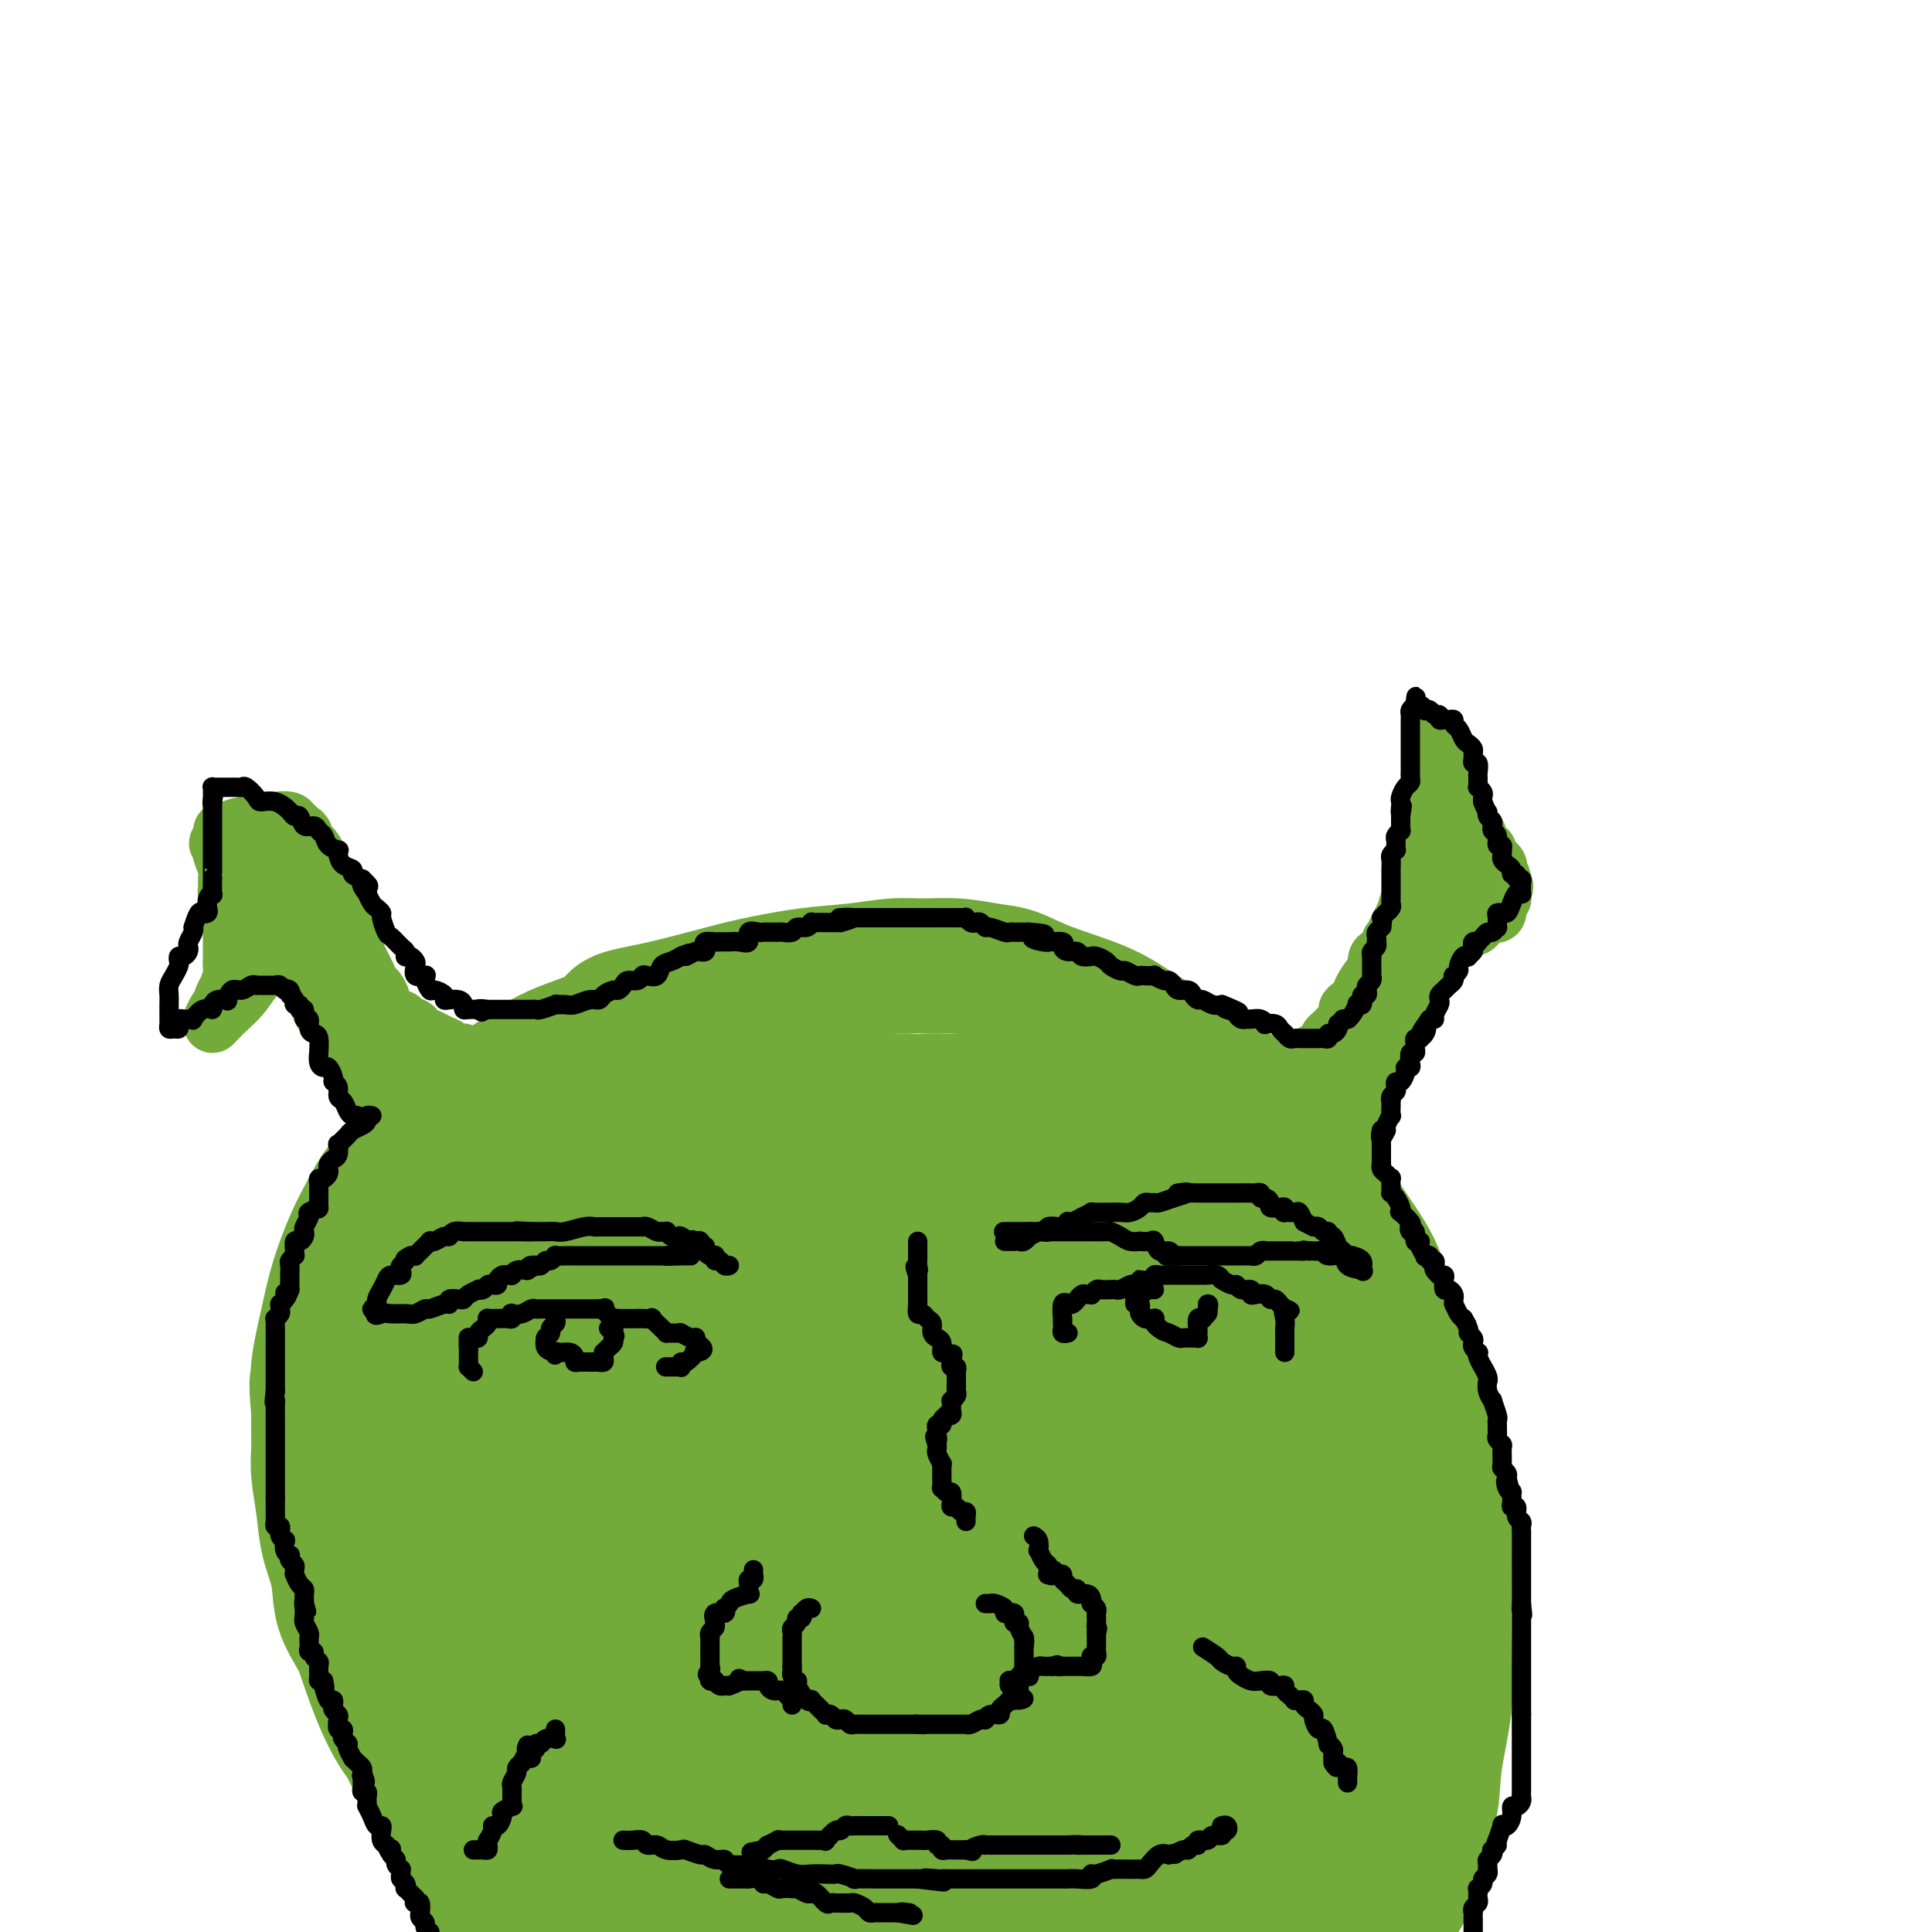 <svg viewBox='0 0 400 400' version='1.1' xmlns='http://www.w3.org/2000/svg' xmlns:xlink='http://www.w3.org/1999/xlink'><g fill='none' stroke='#73AB3A' stroke-width='28' stroke-linecap='round' stroke-linejoin='round'><path d='M115,389c0.133,0.063 0.265,0.125 0,0c-0.265,-0.125 -0.929,-0.438 -2,-1c-1.071,-0.562 -2.551,-1.373 -4,-2c-1.449,-0.627 -2.869,-1.069 -4,-2c-1.131,-0.931 -1.975,-2.350 -3,-3c-1.025,-0.650 -2.232,-0.529 -3,-1c-0.768,-0.471 -1.098,-1.532 -2,-2c-0.902,-0.468 -2.377,-0.343 -3,-1c-0.623,-0.657 -0.394,-2.094 -1,-3c-0.606,-0.906 -2.049,-1.279 -3,-2c-0.951,-0.721 -1.412,-1.788 -2,-3c-0.588,-1.212 -1.302,-2.568 -2,-4c-0.698,-1.432 -1.379,-2.940 -2,-4c-0.621,-1.060 -1.182,-1.670 -2,-3c-0.818,-1.330 -1.892,-3.378 -3,-6c-1.108,-2.622 -2.251,-5.816 -3,-8c-0.749,-2.184 -1.103,-3.358 -2,-5c-0.897,-1.642 -2.335,-3.751 -3,-6c-0.665,-2.249 -0.556,-4.639 -1,-7c-0.444,-2.361 -1.439,-4.693 -2,-7c-0.561,-2.307 -0.686,-4.588 -1,-7c-0.314,-2.412 -0.816,-4.956 -1,-7c-0.184,-2.044 -0.050,-3.589 0,-5c0.050,-1.411 0.014,-2.689 0,-4c-0.014,-1.311 -0.007,-2.656 0,-4'/><path d='M66,292c-0.747,-7.655 -0.114,-6.293 0,-6c0.114,0.293 -0.290,-0.482 0,-3c0.290,-2.518 1.274,-6.779 2,-10c0.726,-3.221 1.195,-5.402 2,-8c0.805,-2.598 1.948,-5.612 3,-8c1.052,-2.388 2.014,-4.150 3,-6c0.986,-1.850 1.996,-3.787 3,-5c1.004,-1.213 2.003,-1.703 3,-3c0.997,-1.297 1.993,-3.402 3,-5c1.007,-1.598 2.024,-2.689 4,-4c1.976,-1.311 4.912,-2.843 7,-4c2.088,-1.157 3.329,-1.938 5,-3c1.671,-1.062 3.774,-2.405 6,-4c2.226,-1.595 4.576,-3.442 8,-5c3.424,-1.558 7.922,-2.826 10,-4c2.078,-1.174 1.735,-2.255 3,-3c1.265,-0.745 4.138,-1.155 8,-2c3.862,-0.845 8.713,-2.125 12,-3c3.287,-0.875 5.010,-1.344 8,-2c2.990,-0.656 7.249,-1.497 11,-2c3.751,-0.503 6.996,-0.667 10,-1c3.004,-0.333 5.768,-0.834 8,-1c2.232,-0.166 3.932,0.002 6,0c2.068,-0.002 4.505,-0.175 7,0c2.495,0.175 5.048,0.697 7,1c1.952,0.303 3.304,0.387 5,1c1.696,0.613 3.736,1.755 7,3c3.264,1.245 7.751,2.591 11,4c3.249,1.409 5.259,2.879 7,4c1.741,1.121 3.212,1.892 5,3c1.788,1.108 3.894,2.554 6,4'/><path d='M246,220c4.054,2.349 5.189,2.720 7,4c1.811,1.280 4.297,3.467 6,5c1.703,1.533 2.622,2.410 4,4c1.378,1.590 3.216,3.892 5,6c1.784,2.108 3.515,4.022 5,6c1.485,1.978 2.726,4.020 4,6c1.274,1.980 2.582,3.899 4,6c1.418,2.101 2.947,4.384 4,7c1.053,2.616 1.631,5.566 3,9c1.369,3.434 3.530,7.352 5,11c1.470,3.648 2.250,7.025 3,10c0.750,2.975 1.471,5.549 2,9c0.529,3.451 0.867,7.778 1,12c0.133,4.222 0.063,8.338 0,13c-0.063,4.662 -0.118,9.872 0,14c0.118,4.128 0.410,7.176 0,11c-0.410,3.824 -1.523,8.424 -2,12c-0.477,3.576 -0.318,6.127 -1,9c-0.682,2.873 -2.203,6.069 -3,9c-0.797,2.931 -0.868,5.597 -2,8c-1.132,2.403 -3.323,4.544 -5,6c-1.677,1.456 -2.838,2.228 -4,3'/><path d='M106,399c0.551,0.503 1.102,1.005 0,0c-1.102,-1.005 -3.857,-3.519 -5,-5c-1.143,-1.481 -0.673,-1.931 -1,-3c-0.327,-1.069 -1.450,-2.757 -2,-4c-0.550,-1.243 -0.528,-2.041 -1,-3c-0.472,-0.959 -1.440,-2.080 -2,-3c-0.560,-0.920 -0.714,-1.637 -1,-2c-0.286,-0.363 -0.704,-0.370 -1,-1c-0.296,-0.630 -0.471,-1.883 -1,-3c-0.529,-1.117 -1.411,-2.096 -2,-4c-0.589,-1.904 -0.883,-4.731 -1,-6c-0.117,-1.269 -0.056,-0.978 0,-3c0.056,-2.022 0.106,-6.356 0,-10c-0.106,-3.644 -0.368,-6.598 -1,-10c-0.632,-3.402 -1.633,-7.251 -2,-10c-0.367,-2.749 -0.100,-4.397 0,-6c0.100,-1.603 0.033,-3.161 0,-5c-0.033,-1.839 -0.032,-3.958 0,-6c0.032,-2.042 0.096,-4.006 0,-6c-0.096,-1.994 -0.351,-4.017 0,-6c0.351,-1.983 1.308,-3.926 2,-6c0.692,-2.074 1.121,-4.277 1,-6c-0.121,-1.723 -0.790,-2.964 0,-5c0.790,-2.036 3.038,-4.865 4,-7c0.962,-2.135 0.638,-3.575 1,-5c0.362,-1.425 1.411,-2.834 2,-4c0.589,-1.166 0.720,-2.087 1,-3c0.280,-0.913 0.710,-1.816 1,-3c0.290,-1.184 0.438,-2.647 1,-4c0.562,-1.353 1.536,-2.595 2,-4c0.464,-1.405 0.418,-2.973 1,-4c0.582,-1.027 1.791,-1.514 3,-2'/><path d='M105,250c2.526,-6.312 0.839,-4.091 1,-4c0.161,0.091 2.168,-1.950 4,-3c1.832,-1.050 3.490,-1.111 5,-2c1.510,-0.889 2.872,-2.605 4,-4c1.128,-1.395 2.021,-2.468 3,-3c0.979,-0.532 2.045,-0.525 3,-1c0.955,-0.475 1.799,-1.434 3,-2c1.201,-0.566 2.759,-0.740 4,-1c1.241,-0.260 2.164,-0.606 3,-1c0.836,-0.394 1.586,-0.838 3,-1c1.414,-0.162 3.491,-0.043 5,0c1.509,0.043 2.451,0.012 4,0c1.549,-0.012 3.705,-0.003 5,0c1.295,0.003 1.728,0.001 3,0c1.272,-0.001 3.382,-0.000 5,0c1.618,0.000 2.744,0.000 4,0c1.256,-0.000 2.643,-0.000 4,0c1.357,0.000 2.685,0.000 4,0c1.315,-0.000 2.617,-0.001 4,0c1.383,0.001 2.845,0.003 4,0c1.155,-0.003 2.001,-0.011 3,0c0.999,0.011 2.150,0.040 3,0c0.850,-0.040 1.398,-0.151 2,0c0.602,0.151 1.257,0.562 2,1c0.743,0.438 1.574,0.901 2,1c0.426,0.099 0.446,-0.167 1,0c0.554,0.167 1.643,0.766 3,1c1.357,0.234 2.982,0.104 4,0c1.018,-0.104 1.428,-0.182 2,0c0.572,0.182 1.306,0.623 2,1c0.694,0.377 1.347,0.688 2,1'/><path d='M206,233c3.691,0.782 2.920,0.238 3,0c0.080,-0.238 1.011,-0.170 2,0c0.989,0.170 2.036,0.444 3,1c0.964,0.556 1.846,1.396 3,2c1.154,0.604 2.580,0.973 4,1c1.420,0.027 2.833,-0.288 4,0c1.167,0.288 2.088,1.180 3,2c0.912,0.820 1.815,1.569 3,2c1.185,0.431 2.652,0.544 4,1c1.348,0.456 2.577,1.253 4,2c1.423,0.747 3.040,1.443 4,2c0.960,0.557 1.262,0.976 2,1c0.738,0.024 1.912,-0.348 3,0c1.088,0.348 2.090,1.417 3,2c0.910,0.583 1.727,0.679 2,1c0.273,0.321 0.000,0.868 0,1c-0.000,0.132 0.272,-0.152 0,-1c-0.272,-0.848 -1.089,-2.260 -2,-3c-0.911,-0.740 -1.916,-0.810 -3,-1c-1.084,-0.190 -2.248,-0.502 -3,-1c-0.752,-0.498 -1.093,-1.184 -2,-2c-0.907,-0.816 -2.382,-1.762 -3,-2c-0.618,-0.238 -0.381,0.232 -1,0c-0.619,-0.232 -2.094,-1.165 -3,-2c-0.906,-0.835 -1.244,-1.571 -2,-2c-0.756,-0.429 -1.930,-0.551 -3,-1c-1.070,-0.449 -2.035,-1.224 -3,-2'/><path d='M228,234c-4.069,-2.763 -1.743,-1.171 -2,-1c-0.257,0.171 -3.097,-1.078 -5,-2c-1.903,-0.922 -2.867,-1.515 -4,-2c-1.133,-0.485 -2.434,-0.862 -3,-1c-0.566,-0.138 -0.396,-0.037 -1,0c-0.604,0.037 -1.981,0.010 -3,0c-1.019,-0.010 -1.681,-0.003 -2,0c-0.319,0.003 -0.294,0.003 -1,0c-0.706,-0.003 -2.145,-0.008 -4,0c-1.855,0.008 -4.128,0.030 -6,0c-1.872,-0.030 -3.342,-0.112 -5,0c-1.658,0.112 -3.505,0.417 -6,1c-2.495,0.583 -5.637,1.445 -8,2c-2.363,0.555 -3.947,0.802 -7,2c-3.053,1.198 -7.574,3.348 -11,5c-3.426,1.652 -5.758,2.806 -8,4c-2.242,1.194 -4.396,2.426 -7,4c-2.604,1.574 -5.658,3.488 -8,5c-2.342,1.512 -3.972,2.620 -6,4c-2.028,1.380 -4.454,3.032 -6,4c-1.546,0.968 -2.212,1.252 -3,2c-0.788,0.748 -1.698,1.961 -3,3c-1.302,1.039 -2.996,1.906 -4,3c-1.004,1.094 -1.318,2.416 -2,4c-0.682,1.584 -1.732,3.431 -3,6c-1.268,2.569 -2.755,5.862 -4,8c-1.245,2.138 -2.248,3.123 -3,5c-0.752,1.877 -1.253,4.648 -2,7c-0.747,2.352 -1.740,4.287 -2,6c-0.260,1.713 0.211,3.204 0,5c-0.211,1.796 -1.106,3.898 -2,6'/><path d='M97,314c-0.928,4.675 -0.249,4.363 0,6c0.249,1.637 0.067,5.223 0,8c-0.067,2.777 -0.018,4.746 0,7c0.018,2.254 0.004,4.794 0,7c-0.004,2.206 0.002,4.078 0,6c-0.002,1.922 -0.012,3.895 0,6c0.012,2.105 0.045,4.342 0,7c-0.045,2.658 -0.167,5.739 0,8c0.167,2.261 0.623,3.704 1,5c0.377,1.296 0.676,2.447 1,4c0.324,1.553 0.672,3.508 1,5c0.328,1.492 0.635,2.521 1,4c0.365,1.479 0.789,3.407 1,5c0.211,1.593 0.211,2.852 1,4c0.789,1.148 2.368,2.185 3,3c0.632,0.815 0.316,1.407 0,2'/><path d='M107,399c0.077,1.018 0.154,2.037 0,0c-0.154,-2.037 -0.539,-7.128 -1,-11c-0.461,-3.872 -0.999,-6.524 -2,-10c-1.001,-3.476 -2.464,-7.777 -3,-11c-0.536,-3.223 -0.143,-5.368 0,-8c0.143,-2.632 0.037,-5.752 0,-9c-0.037,-3.248 -0.006,-6.623 0,-10c0.006,-3.377 -0.014,-6.756 0,-10c0.014,-3.244 0.063,-6.353 0,-11c-0.063,-4.647 -0.238,-10.833 0,-15c0.238,-4.167 0.888,-6.314 2,-9c1.112,-2.686 2.685,-5.909 3,-8c0.315,-2.091 -0.627,-3.049 0,-5c0.627,-1.951 2.822,-4.893 4,-7c1.178,-2.107 1.338,-3.377 2,-5c0.662,-1.623 1.826,-3.597 3,-5c1.174,-1.403 2.357,-2.235 3,-3c0.643,-0.765 0.747,-1.464 1,-2c0.253,-0.536 0.656,-0.910 1,-1c0.344,-0.090 0.627,0.106 1,0c0.373,-0.106 0.834,-0.512 1,0c0.166,0.512 0.038,1.942 0,5c-0.038,3.058 0.014,7.746 0,13c-0.014,5.254 -0.095,11.076 0,18c0.095,6.924 0.365,14.951 1,22c0.635,7.049 1.634,13.119 2,18c0.366,4.881 0.098,8.571 0,13c-0.098,4.429 -0.026,9.596 0,13c0.026,3.404 0.007,5.047 0,7c-0.007,1.953 -0.002,4.218 0,6c0.002,1.782 0.001,3.081 0,4c-0.001,0.919 -0.000,1.460 0,2'/><path d='M125,380c0.783,19.207 0.242,6.725 0,1c-0.242,-5.725 -0.185,-4.693 0,-5c0.185,-0.307 0.498,-1.951 0,-5c-0.498,-3.049 -1.808,-7.501 -3,-12c-1.192,-4.499 -2.268,-9.044 -3,-14c-0.732,-4.956 -1.122,-10.322 -2,-15c-0.878,-4.678 -2.244,-8.669 -3,-13c-0.756,-4.331 -0.901,-9.002 -1,-13c-0.099,-3.998 -0.151,-7.324 0,-11c0.151,-3.676 0.505,-7.703 1,-11c0.495,-3.297 1.131,-5.864 2,-9c0.869,-3.136 1.972,-6.841 3,-9c1.028,-2.159 1.983,-2.771 3,-4c1.017,-1.229 2.098,-3.075 3,-4c0.902,-0.925 1.625,-0.931 2,-1c0.375,-0.069 0.402,-0.202 1,0c0.598,0.202 1.768,0.740 3,2c1.232,1.260 2.526,3.243 4,6c1.474,2.757 3.127,6.289 5,11c1.873,4.711 3.966,10.600 5,17c1.034,6.400 1.009,13.312 1,20c-0.009,6.688 -0.002,13.153 0,20c0.002,6.847 0.001,14.076 0,20c-0.001,5.924 -0.000,10.543 0,16c0.000,5.457 0.000,11.752 0,15c-0.000,3.248 -0.000,3.448 0,5c0.000,1.552 0.000,4.456 0,6c-0.000,1.544 -0.000,1.727 0,2c0.000,0.273 0.000,0.637 0,1'/><path d='M146,396c0.216,15.808 0.257,2.828 0,-3c-0.257,-5.828 -0.812,-4.505 -1,-6c-0.188,-1.495 -0.007,-5.807 0,-11c0.007,-5.193 -0.158,-11.267 0,-18c0.158,-6.733 0.640,-14.123 1,-20c0.360,-5.877 0.597,-10.239 2,-18c1.403,-7.761 3.971,-18.920 6,-26c2.029,-7.080 3.518,-10.081 5,-14c1.482,-3.919 2.958,-8.757 5,-13c2.042,-4.243 4.649,-7.890 7,-11c2.351,-3.110 4.447,-5.684 6,-8c1.553,-2.316 2.562,-4.376 4,-6c1.438,-1.624 3.304,-2.813 5,-4c1.696,-1.187 3.221,-2.374 4,-3c0.779,-0.626 0.813,-0.692 1,-1c0.187,-0.308 0.527,-0.858 1,0c0.473,0.858 1.077,3.126 0,8c-1.077,4.874 -3.837,12.355 -6,18c-2.163,5.645 -3.729,9.453 -5,13c-1.271,3.547 -2.248,6.834 -4,10c-1.752,3.166 -4.281,6.210 -7,10c-2.719,3.790 -5.629,8.325 -8,11c-2.371,2.675 -4.202,3.490 -6,5c-1.798,1.510 -3.561,3.714 -5,5c-1.439,1.286 -2.554,1.653 -3,2c-0.446,0.347 -0.223,0.673 0,1'/><path d='M148,317c-4.878,5.280 -2.574,1.478 -2,0c0.574,-1.478 -0.581,-0.634 -1,-1c-0.419,-0.366 -0.101,-1.943 0,-4c0.101,-2.057 -0.016,-4.593 0,-8c0.016,-3.407 0.163,-7.685 1,-12c0.837,-4.315 2.363,-8.668 5,-13c2.637,-4.332 6.385,-8.645 10,-12c3.615,-3.355 7.097,-5.754 11,-8c3.903,-2.246 8.226,-4.339 12,-6c3.774,-1.661 6.997,-2.890 10,-4c3.003,-1.110 5.784,-2.101 10,-3c4.216,-0.899 9.865,-1.705 13,-2c3.135,-0.295 3.754,-0.078 5,0c1.246,0.078 3.119,0.017 4,0c0.881,-0.017 0.769,0.010 1,0c0.231,-0.010 0.804,-0.058 1,0c0.196,0.058 0.014,0.221 -2,1c-2.014,0.779 -5.859,2.173 -9,4c-3.141,1.827 -5.576,4.085 -9,6c-3.424,1.915 -7.835,3.485 -12,5c-4.165,1.515 -8.083,2.973 -12,5c-3.917,2.027 -7.834,4.623 -14,7c-6.166,2.377 -14.580,4.535 -19,6c-4.420,1.465 -4.844,2.238 -6,3c-1.156,0.762 -3.042,1.513 -4,2c-0.958,0.487 -0.988,0.711 -1,1c-0.012,0.289 -0.006,0.645 0,1'/><path d='M140,285c-13.383,6.563 -3.839,2.471 0,1c3.839,-1.471 1.975,-0.322 3,0c1.025,0.322 4.941,-0.183 14,-2c9.059,-1.817 23.262,-4.946 33,-7c9.738,-2.054 15.009,-3.034 20,-4c4.991,-0.966 9.700,-1.919 14,-3c4.300,-1.081 8.192,-2.289 11,-3c2.808,-0.711 4.533,-0.923 6,-1c1.467,-0.077 2.677,-0.019 4,0c1.323,0.019 2.760,-0.002 4,0c1.240,0.002 2.282,0.027 3,0c0.718,-0.027 1.113,-0.106 1,0c-0.113,0.106 -0.734,0.397 -4,3c-3.266,2.603 -9.177,7.518 -14,11c-4.823,3.482 -8.556,5.532 -13,8c-4.444,2.468 -9.597,5.353 -15,8c-5.403,2.647 -11.057,5.054 -16,7c-4.943,1.946 -9.175,3.431 -13,5c-3.825,1.569 -7.242,3.222 -10,4c-2.758,0.778 -4.855,0.681 -6,1c-1.145,0.319 -1.338,1.055 -1,1c0.338,-0.055 1.206,-0.899 1,-1c-0.206,-0.101 -1.488,0.543 3,-1c4.488,-1.543 14.744,-5.271 25,-9'/><path d='M190,303c7.617,-3.007 12.658,-5.523 18,-8c5.342,-2.477 10.985,-4.915 16,-7c5.015,-2.085 9.403,-3.816 13,-5c3.597,-1.184 6.405,-1.819 9,-3c2.595,-1.181 4.979,-2.907 7,-4c2.021,-1.093 3.678,-1.551 5,-2c1.322,-0.449 2.307,-0.888 3,-1c0.693,-0.112 1.094,0.104 2,0c0.906,-0.104 2.318,-0.527 3,0c0.682,0.527 0.635,2.004 0,3c-0.635,0.996 -1.859,1.512 -4,3c-2.141,1.488 -5.200,3.949 -9,7c-3.800,3.051 -8.341,6.694 -13,10c-4.659,3.306 -9.438,6.277 -15,10c-5.562,3.723 -11.909,8.198 -18,11c-6.091,2.802 -11.926,3.931 -17,6c-5.074,2.069 -9.387,5.080 -14,7c-4.613,1.920 -9.526,2.750 -13,4c-3.474,1.250 -5.510,2.919 -8,4c-2.490,1.081 -5.433,1.574 -7,2c-1.567,0.426 -1.757,0.785 -2,1c-0.243,0.215 -0.540,0.287 0,0c0.540,-0.287 1.918,-0.933 4,-2c2.082,-1.067 4.868,-2.557 9,-5c4.132,-2.443 9.609,-5.841 15,-9c5.391,-3.159 10.695,-6.080 16,-9'/><path d='M190,316c9.620,-5.273 12.668,-6.456 17,-8c4.332,-1.544 9.946,-3.448 14,-5c4.054,-1.552 6.548,-2.752 9,-4c2.452,-1.248 4.862,-2.543 6,-3c1.138,-0.457 1.004,-0.074 1,0c-0.004,0.074 0.121,-0.161 0,1c-0.121,1.161 -0.487,3.717 -2,7c-1.513,3.283 -4.174,7.292 -8,11c-3.826,3.708 -8.816,7.116 -14,11c-5.184,3.884 -10.561,8.244 -16,12c-5.439,3.756 -10.938,6.908 -17,10c-6.062,3.092 -12.686,6.124 -18,9c-5.314,2.876 -9.318,5.597 -13,8c-3.682,2.403 -7.040,4.488 -9,6c-1.960,1.512 -2.520,2.449 -3,3c-0.480,0.551 -0.878,0.714 -1,1c-0.122,0.286 0.033,0.695 0,1c-0.033,0.305 -0.255,0.504 1,0c1.255,-0.504 3.988,-1.713 8,-4c4.012,-2.287 9.305,-5.654 18,-11c8.695,-5.346 20.793,-12.671 31,-19c10.207,-6.329 18.525,-11.660 26,-16c7.475,-4.340 14.108,-7.688 19,-11c4.892,-3.312 8.043,-6.589 11,-9c2.957,-2.411 5.719,-3.957 7,-5c1.281,-1.043 1.080,-1.584 1,-1c-0.080,0.584 -0.040,2.292 0,4'/><path d='M258,304c-0.049,1.551 -0.672,3.930 -2,7c-1.328,3.070 -3.363,6.831 -5,11c-1.637,4.169 -2.878,8.745 -5,14c-2.122,5.255 -5.125,11.189 -7,16c-1.875,4.811 -2.620,8.498 -4,12c-1.380,3.502 -3.393,6.818 -5,10c-1.607,3.182 -2.808,6.229 -4,9c-1.192,2.771 -2.374,5.265 -3,7c-0.626,1.735 -0.696,2.710 -1,3c-0.304,0.290 -0.842,-0.106 -1,0c-0.158,0.106 0.064,0.715 0,1c-0.064,0.285 -0.414,0.246 0,0c0.414,-0.246 1.591,-0.698 2,-1c0.409,-0.302 0.049,-0.454 2,-3c1.951,-2.546 6.212,-7.487 10,-12c3.788,-4.513 7.103,-8.598 10,-13c2.897,-4.402 5.377,-9.120 8,-14c2.623,-4.880 5.389,-9.920 8,-14c2.611,-4.080 5.066,-7.198 8,-12c2.934,-4.802 6.345,-11.288 8,-15c1.655,-3.712 1.553,-4.648 2,-6c0.447,-1.352 1.443,-3.118 2,-4c0.557,-0.882 0.675,-0.880 1,-1c0.325,-0.120 0.858,-0.363 1,-1c0.142,-0.637 -0.106,-1.668 0,-2c0.106,-0.332 0.564,0.035 1,0c0.436,-0.035 0.848,-0.471 1,-1c0.152,-0.529 0.043,-1.151 0,-2c-0.043,-0.849 -0.022,-1.924 0,-3'/><path d='M285,290c6.256,-12.308 1.897,-5.577 0,-4c-1.897,1.577 -1.332,-2.000 -1,-3c0.332,-1.000 0.430,0.578 0,3c-0.430,2.422 -1.390,5.687 -2,9c-0.610,3.313 -0.870,6.672 -1,11c-0.130,4.328 -0.129,9.624 0,15c0.129,5.376 0.384,10.833 1,16c0.616,5.167 1.591,10.044 2,14c0.409,3.956 0.253,6.992 1,10c0.747,3.008 2.398,5.989 3,9c0.602,3.011 0.155,6.052 0,8c-0.155,1.948 -0.017,2.804 0,4c0.017,1.196 -0.086,2.731 0,4c0.086,1.269 0.360,2.271 0,3c-0.360,0.729 -1.354,1.185 -2,2c-0.646,0.815 -0.943,1.989 -2,3c-1.057,1.011 -2.873,1.860 -5,3c-2.127,1.140 -4.563,2.570 -7,4'/><path d='M226,395c-0.200,0.919 -0.399,1.837 0,0c0.399,-1.837 1.398,-6.431 2,-11c0.602,-4.569 0.807,-9.113 2,-13c1.193,-3.887 3.374,-7.119 6,-11c2.626,-3.881 5.696,-8.413 10,-12c4.304,-3.587 9.840,-6.229 15,-9c5.160,-2.771 9.943,-5.672 14,-8c4.057,-2.328 7.387,-4.085 9,-5c1.613,-0.915 1.507,-0.988 2,-1c0.493,-0.012 1.584,0.039 2,0c0.416,-0.039 0.157,-0.166 0,0c-0.157,0.166 -0.211,0.625 0,3c0.211,2.375 0.687,6.667 0,11c-0.687,4.333 -2.538,8.708 -4,13c-1.462,4.292 -2.534,8.501 -4,13c-1.466,4.499 -3.327,9.290 -5,13c-1.673,3.710 -3.160,6.340 -5,9c-1.840,2.660 -4.033,5.349 -6,7c-1.967,1.651 -3.707,2.265 -5,3c-1.293,0.735 -2.140,1.593 -3,2c-0.860,0.407 -1.735,0.364 -3,0c-1.265,-0.364 -2.921,-1.048 -4,-2c-1.079,-0.952 -1.580,-2.173 -2,-4c-0.420,-1.827 -0.758,-4.259 -1,-8c-0.242,-3.741 -0.387,-8.791 0,-13c0.387,-4.209 1.305,-7.577 3,-11c1.695,-3.423 4.167,-6.901 6,-10c1.833,-3.099 3.027,-5.820 4,-7c0.973,-1.180 1.723,-0.818 2,-1c0.277,-0.182 0.079,-0.909 0,-1c-0.079,-0.091 -0.040,0.455 0,1'/><path d='M261,343c2.525,-3.437 1.339,2.470 0,9c-1.339,6.530 -2.830,13.684 -5,19c-2.170,5.316 -5.017,8.795 -7,12c-1.983,3.205 -3.101,6.137 -4,8c-0.899,1.863 -1.580,2.657 -2,3c-0.420,0.343 -0.578,0.235 -1,0c-0.422,-0.235 -1.106,-0.597 -1,-3c0.106,-2.403 1.003,-6.848 2,-11c0.997,-4.152 2.096,-8.009 3,-12c0.904,-3.991 1.615,-8.114 2,-11c0.385,-2.886 0.445,-4.535 1,-7c0.555,-2.465 1.606,-5.746 2,-7c0.394,-1.254 0.131,-0.482 0,-1c-0.131,-0.518 -0.128,-2.327 0,-3c0.128,-0.673 0.383,-0.209 0,0c-0.383,0.209 -1.405,0.162 -2,0c-0.595,-0.162 -0.765,-0.438 -1,0c-0.235,0.438 -0.537,1.590 -2,3c-1.463,1.410 -4.087,3.078 -7,6c-2.913,2.922 -6.115,7.099 -9,11c-2.885,3.901 -5.452,7.525 -8,11c-2.548,3.475 -5.078,6.801 -8,9c-2.922,2.199 -6.236,3.270 -10,5c-3.764,1.730 -7.977,4.120 -10,5c-2.023,0.880 -1.857,0.250 -2,0c-0.143,-0.250 -0.595,-0.118 -1,0c-0.405,0.118 -0.763,0.224 -1,0c-0.237,-0.224 -0.353,-0.778 0,-2c0.353,-1.222 1.177,-3.111 2,-5'/><path d='M192,382c0.660,-2.482 1.810,-5.187 3,-8c1.190,-2.813 2.422,-5.732 4,-9c1.578,-3.268 3.504,-6.884 5,-10c1.496,-3.116 2.564,-5.733 4,-8c1.436,-2.267 3.241,-4.186 5,-6c1.759,-1.814 3.473,-3.523 4,-4c0.527,-0.477 -0.131,0.279 0,1c0.131,0.721 1.052,1.409 0,4c-1.052,2.591 -4.076,7.086 -7,12c-2.924,4.914 -5.749,10.246 -9,16c-3.251,5.754 -6.929,11.930 -10,17c-3.071,5.070 -5.536,9.035 -8,13'/><path d='M168,398c0.042,0.969 0.085,1.937 0,0c-0.085,-1.937 -0.297,-6.780 0,-11c0.297,-4.220 1.103,-7.816 2,-11c0.897,-3.184 1.884,-5.955 3,-9c1.116,-3.045 2.359,-6.366 4,-9c1.641,-2.634 3.679,-4.583 5,-6c1.321,-1.417 1.927,-2.301 2,-2c0.073,0.301 -0.385,1.789 -1,3c-0.615,1.211 -1.386,2.145 -3,5c-1.614,2.855 -4.072,7.631 -7,13c-2.928,5.369 -6.327,11.330 -9,16c-2.673,4.670 -4.621,8.049 -6,10c-1.379,1.951 -2.190,2.476 -3,3'/><path d='M157,395c-0.482,0.866 -0.964,1.733 0,0c0.964,-1.733 3.375,-6.065 7,-10c3.625,-3.935 8.465,-7.472 13,-11c4.535,-3.528 8.764,-7.045 16,-11c7.236,-3.955 17.480,-8.346 24,-11c6.520,-2.654 9.316,-3.571 12,-5c2.684,-1.429 5.254,-3.370 7,-4c1.746,-0.630 2.667,0.052 3,0c0.333,-0.052 0.078,-0.839 0,0c-0.078,0.839 0.022,3.305 0,5c-0.022,1.695 -0.166,2.620 -1,4c-0.834,1.380 -2.358,3.215 -4,7c-1.642,3.785 -3.404,9.519 -6,15c-2.596,5.481 -6.028,10.709 -9,15c-2.972,4.291 -5.486,7.646 -8,11'/><path d='M206,393c-0.112,0.866 -0.223,1.731 0,0c0.223,-1.731 0.782,-6.059 2,-9c1.218,-2.941 3.096,-4.497 5,-6c1.904,-1.503 3.834,-2.955 5,-4c1.166,-1.045 1.568,-1.684 2,-2c0.432,-0.316 0.894,-0.309 1,0c0.106,0.309 -0.143,0.920 -1,2c-0.857,1.080 -2.321,2.629 -3,4c-0.679,1.371 -0.574,2.563 -1,4c-0.426,1.437 -1.384,3.118 -2,4c-0.616,0.882 -0.890,0.966 -1,1c-0.110,0.034 -0.055,0.017 0,0'/></g>
<g fill='none' stroke='#73AB3A' stroke-width='12' stroke-linecap='round' stroke-linejoin='round'><path d='M250,240c0.197,-0.192 0.394,-0.384 1,-1c0.606,-0.616 1.619,-1.657 2,-2c0.381,-0.343 0.128,0.011 0,0c-0.128,-0.011 -0.130,-0.388 0,-1c0.130,-0.612 0.392,-1.458 1,-2c0.608,-0.542 1.561,-0.778 2,-1c0.439,-0.222 0.363,-0.430 1,-1c0.637,-0.570 1.985,-1.502 3,-2c1.015,-0.498 1.696,-0.562 2,-1c0.304,-0.438 0.232,-1.248 1,-2c0.768,-0.752 2.377,-1.444 3,-2c0.623,-0.556 0.260,-0.976 0,-1c-0.260,-0.024 -0.415,0.350 0,0c0.415,-0.350 1.402,-1.422 2,-2c0.598,-0.578 0.808,-0.662 1,-1c0.192,-0.338 0.367,-0.931 1,-1c0.633,-0.069 1.725,0.385 2,0c0.275,-0.385 -0.267,-1.609 0,-2c0.267,-0.391 1.342,0.050 2,0c0.658,-0.050 0.897,-0.591 1,-1c0.103,-0.409 0.069,-0.687 0,-1c-0.069,-0.313 -0.172,-0.662 0,-1c0.172,-0.338 0.621,-0.664 1,-1c0.379,-0.336 0.690,-0.681 1,-1c0.310,-0.319 0.619,-0.610 1,-1c0.381,-0.390 0.834,-0.878 1,-1c0.166,-0.122 0.045,0.121 0,0c-0.045,-0.121 -0.013,-0.606 0,-1c0.013,-0.394 0.006,-0.697 0,-1'/><path d='M279,209c1.004,-1.347 1.513,-0.713 2,-1c0.487,-0.287 0.953,-1.495 1,-2c0.047,-0.505 -0.325,-0.308 0,-1c0.325,-0.692 1.349,-2.273 2,-3c0.651,-0.727 0.931,-0.599 1,-1c0.069,-0.401 -0.073,-1.332 0,-2c0.073,-0.668 0.362,-1.075 1,-1c0.638,0.075 1.624,0.631 2,0c0.376,-0.631 0.143,-2.451 0,-3c-0.143,-0.549 -0.197,0.171 0,0c0.197,-0.171 0.644,-1.234 1,-2c0.356,-0.766 0.621,-1.236 1,-2c0.379,-0.764 0.871,-1.823 1,-2c0.129,-0.177 -0.106,0.528 0,0c0.106,-0.528 0.554,-2.288 1,-3c0.446,-0.712 0.890,-0.376 1,-1c0.110,-0.624 -0.114,-2.208 0,-3c0.114,-0.792 0.567,-0.794 1,-1c0.433,-0.206 0.847,-0.618 1,-1c0.153,-0.382 0.045,-0.736 0,-1c-0.045,-0.264 -0.027,-0.438 0,-1c0.027,-0.562 0.064,-1.513 0,-2c-0.064,-0.487 -0.227,-0.511 0,-1c0.227,-0.489 0.844,-1.444 1,-2c0.156,-0.556 -0.151,-0.712 0,-1c0.151,-0.288 0.758,-0.707 1,-1c0.242,-0.293 0.117,-0.460 0,-1c-0.117,-0.540 -0.227,-1.454 0,-2c0.227,-0.546 0.792,-0.724 1,-1c0.208,-0.276 0.059,-0.650 0,-1c-0.059,-0.350 -0.030,-0.675 0,-1'/><path d='M298,165c1.547,-5.582 0.415,-3.036 0,-2c-0.415,1.036 -0.111,0.562 0,0c0.111,-0.562 0.030,-1.211 0,-2c-0.030,-0.789 -0.008,-1.718 0,-2c0.008,-0.282 0.002,0.083 0,0c-0.002,-0.083 -0.000,-0.613 0,-1c0.000,-0.387 -0.000,-0.629 0,-1c0.000,-0.371 0.001,-0.869 0,-1c-0.001,-0.131 -0.004,0.105 0,0c0.004,-0.105 0.015,-0.550 0,-1c-0.015,-0.450 -0.057,-0.905 0,-1c0.057,-0.095 0.211,0.170 0,0c-0.211,-0.170 -0.788,-0.777 -1,-1c-0.212,-0.223 -0.061,-0.064 0,0c0.061,0.064 0.030,0.032 0,0'/><path d='M297,153c-0.143,-1.783 -0.001,-0.242 0,1c0.001,1.242 -0.141,2.183 0,3c0.141,0.817 0.563,1.509 1,2c0.437,0.491 0.887,0.779 1,1c0.113,0.221 -0.113,0.374 0,1c0.113,0.626 0.565,1.726 1,2c0.435,0.274 0.852,-0.277 1,0c0.148,0.277 0.028,1.384 0,2c-0.028,0.616 0.035,0.743 0,1c-0.035,0.257 -0.168,0.646 0,1c0.168,0.354 0.637,0.673 1,1c0.363,0.327 0.619,0.662 1,1c0.381,0.338 0.886,0.678 1,1c0.114,0.322 -0.161,0.624 0,1c0.161,0.376 0.760,0.825 1,1c0.240,0.175 0.121,0.075 0,0c-0.121,-0.075 -0.244,-0.125 0,0c0.244,0.125 0.854,0.425 1,1c0.146,0.575 -0.173,1.424 0,2c0.173,0.576 0.839,0.879 1,1c0.161,0.121 -0.181,0.060 0,0c0.181,-0.060 0.886,-0.118 1,0c0.114,0.118 -0.361,0.413 0,1c0.361,0.587 1.559,1.466 2,2c0.441,0.534 0.126,0.724 0,1c-0.126,0.276 -0.063,0.638 0,1'/><path d='M310,181c2.238,4.571 1.331,1.998 1,1c-0.331,-0.998 -0.088,-0.420 0,0c0.088,0.420 0.019,0.684 0,1c-0.019,0.316 0.011,0.685 0,1c-0.011,0.315 -0.062,0.577 0,1c0.062,0.423 0.238,1.006 0,1c-0.238,-0.006 -0.890,-0.601 -1,0c-0.110,0.601 0.324,2.399 0,3c-0.324,0.601 -1.404,0.005 -2,0c-0.596,-0.005 -0.708,0.580 -1,1c-0.292,0.420 -0.765,0.675 -1,1c-0.235,0.325 -0.234,0.722 -1,1c-0.766,0.278 -2.301,0.438 -3,1c-0.699,0.562 -0.564,1.525 -1,2c-0.436,0.475 -1.443,0.463 -2,1c-0.557,0.537 -0.663,1.622 -1,2c-0.337,0.378 -0.905,0.050 -1,0c-0.095,-0.050 0.282,0.179 0,1c-0.282,0.821 -1.223,2.235 -2,3c-0.777,0.765 -1.388,0.883 -2,1'/><path d='M293,203c-2.826,2.699 -1.391,2.448 -1,3c0.391,0.552 -0.263,1.909 -1,3c-0.737,1.091 -1.558,1.915 -2,2c-0.442,0.085 -0.504,-0.571 -1,0c-0.496,0.571 -1.424,2.369 -2,4c-0.576,1.631 -0.798,3.095 -1,4c-0.202,0.905 -0.382,1.250 -1,2c-0.618,0.750 -1.672,1.906 -2,3c-0.328,1.094 0.070,2.125 0,3c-0.070,0.875 -0.607,1.593 -1,2c-0.393,0.407 -0.641,0.504 -1,1c-0.359,0.496 -0.828,1.391 -1,2c-0.172,0.609 -0.046,0.930 0,1c0.046,0.070 0.013,-0.112 0,0c-0.013,0.112 -0.004,0.517 0,1c0.004,0.483 0.003,1.045 0,1c-0.003,-0.045 -0.009,-0.695 0,-1c0.009,-0.305 0.033,-0.264 0,-1c-0.033,-0.736 -0.122,-2.249 0,-4c0.122,-1.751 0.456,-3.741 1,-5c0.544,-1.259 1.298,-1.788 2,-3c0.702,-1.212 1.351,-3.106 2,-5'/><path d='M284,216c0.888,-3.629 0.609,-4.203 1,-5c0.391,-0.797 1.451,-1.817 2,-3c0.549,-1.183 0.586,-2.531 1,-4c0.414,-1.469 1.205,-3.061 2,-4c0.795,-0.939 1.593,-1.225 2,-2c0.407,-0.775 0.424,-2.040 1,-3c0.576,-0.960 1.713,-1.614 2,-2c0.287,-0.386 -0.274,-0.504 0,-1c0.274,-0.496 1.384,-1.369 2,-2c0.616,-0.631 0.740,-1.020 1,-2c0.260,-0.980 0.658,-2.550 1,-3c0.342,-0.450 0.627,0.219 1,0c0.373,-0.219 0.832,-1.327 1,-2c0.168,-0.673 0.045,-0.912 0,-1c-0.045,-0.088 -0.013,-0.025 0,0c0.013,0.025 0.006,0.013 0,0'/><path d='M301,182c2.630,-5.438 0.704,-2.032 0,-1c-0.704,1.032 -0.186,-0.310 0,-1c0.186,-0.690 0.040,-0.726 0,-1c-0.040,-0.274 0.025,-0.784 0,-1c-0.025,-0.216 -0.140,-0.138 0,0c0.140,0.138 0.535,0.337 0,1c-0.535,0.663 -2.000,1.789 -3,3c-1.000,1.211 -1.536,2.507 -2,3c-0.464,0.493 -0.856,0.184 -1,0c-0.144,-0.184 -0.039,-0.242 0,0c0.039,0.242 0.011,0.783 0,1c-0.011,0.217 -0.006,0.108 0,0'/><path d='M186,224c-0.569,0.000 -1.137,0.000 -2,0c-0.863,-0.000 -2.019,-0.000 -3,0c-0.981,0.000 -1.787,0.000 -3,0c-1.213,-0.000 -2.832,-0.000 -4,0c-1.168,0.000 -1.886,0.000 -3,0c-1.114,-0.000 -2.624,-0.000 -4,0c-1.376,0.000 -2.617,0.000 -4,0c-1.383,-0.000 -2.906,-0.000 -4,0c-1.094,0.000 -1.759,0.000 -3,0c-1.241,-0.000 -3.060,-0.000 -4,0c-0.940,0.000 -1.002,0.000 -3,0c-1.998,-0.000 -5.932,-0.000 -8,0c-2.068,0.000 -2.269,0.000 -3,0c-0.731,-0.000 -1.992,-0.000 -3,0c-1.008,0.000 -1.763,0.000 -3,0c-1.237,-0.000 -2.957,-0.000 -4,0c-1.043,0.000 -1.409,0.001 -2,0c-0.591,-0.001 -1.407,-0.003 -2,0c-0.593,0.003 -0.965,0.012 -2,0c-1.035,-0.012 -2.735,-0.046 -4,0c-1.265,0.046 -2.096,0.170 -3,0c-0.904,-0.170 -1.881,-0.634 -3,-1c-1.119,-0.366 -2.380,-0.634 -3,-1c-0.620,-0.366 -0.600,-0.829 -1,-1c-0.400,-0.171 -1.221,-0.050 -2,0c-0.779,0.050 -1.517,0.027 -2,0c-0.483,-0.027 -0.709,-0.060 -1,0c-0.291,0.060 -0.645,0.212 -1,0c-0.355,-0.212 -0.711,-0.788 -1,-1c-0.289,-0.212 -0.511,-0.061 -1,0c-0.489,0.061 -1.244,0.030 -2,0'/><path d='M98,220c-2.582,-0.861 -0.537,-1.015 0,-1c0.537,0.015 -0.433,0.197 -1,0c-0.567,-0.197 -0.732,-0.774 -1,-1c-0.268,-0.226 -0.640,-0.103 -1,0c-0.360,0.103 -0.709,0.185 -1,0c-0.291,-0.185 -0.524,-0.639 -1,-1c-0.476,-0.361 -1.193,-0.631 -2,-1c-0.807,-0.369 -1.703,-0.838 -2,-1c-0.297,-0.162 0.005,-0.018 0,0c-0.005,0.018 -0.315,-0.090 -1,0c-0.685,0.090 -1.743,0.377 -2,0c-0.257,-0.377 0.287,-1.420 0,-2c-0.287,-0.580 -1.404,-0.698 -2,-1c-0.596,-0.302 -0.671,-0.788 -1,-1c-0.329,-0.212 -0.910,-0.150 -1,0c-0.090,0.150 0.313,0.387 0,0c-0.313,-0.387 -1.340,-1.398 -2,-2c-0.660,-0.602 -0.951,-0.796 -1,-1c-0.049,-0.204 0.145,-0.417 0,-1c-0.145,-0.583 -0.630,-1.535 -1,-2c-0.370,-0.465 -0.625,-0.444 -1,-1c-0.375,-0.556 -0.870,-1.688 -1,-2c-0.130,-0.312 0.105,0.198 0,0c-0.105,-0.198 -0.549,-1.103 -1,-2c-0.451,-0.897 -0.907,-1.787 -1,-2c-0.093,-0.213 0.178,0.252 0,0c-0.178,-0.252 -0.805,-1.219 -1,-2c-0.195,-0.781 0.040,-1.374 0,-2c-0.040,-0.626 -0.357,-1.284 -1,-2c-0.643,-0.716 -1.612,-1.490 -2,-2c-0.388,-0.510 -0.194,-0.755 0,-1'/><path d='M70,189c-1.560,-3.136 -0.459,-0.977 0,-1c0.459,-0.023 0.277,-2.228 0,-3c-0.277,-0.772 -0.649,-0.109 -1,0c-0.351,0.109 -0.683,-0.334 -1,-1c-0.317,-0.666 -0.620,-1.553 -1,-2c-0.380,-0.447 -0.837,-0.452 -1,-1c-0.163,-0.548 -0.032,-1.638 0,-2c0.032,-0.362 -0.034,0.005 0,0c0.034,-0.005 0.167,-0.382 0,-1c-0.167,-0.618 -0.636,-1.476 -1,-2c-0.364,-0.524 -0.623,-0.714 -1,-1c-0.377,-0.286 -0.870,-0.669 -1,-1c-0.130,-0.331 0.105,-0.611 0,-1c-0.105,-0.389 -0.551,-0.888 -1,-1c-0.449,-0.112 -0.903,0.163 -1,0c-0.097,-0.163 0.162,-0.763 0,-1c-0.162,-0.237 -0.746,-0.112 -1,0c-0.254,0.112 -0.178,0.211 0,0c0.178,-0.211 0.458,-0.732 0,-1c-0.458,-0.268 -1.653,-0.283 -3,0c-1.347,0.283 -2.844,0.863 -4,1c-1.156,0.137 -1.970,-0.171 -3,0c-1.030,0.171 -2.276,0.819 -3,1c-0.724,0.181 -0.926,-0.105 -1,0c-0.074,0.105 -0.021,0.601 0,1c0.021,0.399 0.011,0.699 0,1'/><path d='M46,174c-1.706,0.790 -0.471,0.763 0,1c0.471,0.237 0.179,0.736 0,1c-0.179,0.264 -0.245,0.294 0,1c0.245,0.706 0.802,2.090 1,3c0.198,0.910 0.039,1.347 0,2c-0.039,0.653 0.042,1.522 0,2c-0.042,0.478 -0.207,0.565 0,1c0.207,0.435 0.788,1.219 1,2c0.212,0.781 0.057,1.560 0,2c-0.057,0.440 -0.015,0.540 0,1c0.015,0.460 0.004,1.278 0,2c-0.004,0.722 0.000,1.347 0,2c-0.000,0.653 -0.004,1.336 0,2c0.004,0.664 0.016,1.311 0,2c-0.016,0.689 -0.061,1.421 0,2c0.061,0.579 0.227,1.006 0,2c-0.227,0.994 -0.848,2.555 -1,3c-0.152,0.445 0.166,-0.227 0,0c-0.166,0.227 -0.815,1.354 -1,2c-0.185,0.646 0.094,0.813 0,1c-0.094,0.187 -0.561,0.394 -1,1c-0.439,0.606 -0.850,1.610 -1,2c-0.150,0.390 -0.040,0.166 0,0c0.040,-0.166 0.011,-0.276 0,0c-0.011,0.276 -0.003,0.936 0,1c0.003,0.064 0.002,-0.468 0,-1'/><path d='M44,211c-0.473,1.478 0.344,0.671 1,0c0.656,-0.671 1.152,-1.208 2,-2c0.848,-0.792 2.047,-1.841 3,-3c0.953,-1.159 1.660,-2.429 3,-4c1.340,-1.571 3.315,-3.444 4,-4c0.685,-0.556 0.081,0.205 0,0c-0.081,-0.205 0.361,-1.375 1,-2c0.639,-0.625 1.476,-0.703 2,-1c0.524,-0.297 0.736,-0.813 1,-1c0.264,-0.187 0.582,-0.046 1,0c0.418,0.046 0.937,-0.005 1,0c0.063,0.005 -0.330,0.065 0,0c0.330,-0.065 1.383,-0.254 2,0c0.617,0.254 0.798,0.951 1,1c0.202,0.049 0.425,-0.551 1,0c0.575,0.551 1.502,2.254 2,3c0.498,0.746 0.567,0.537 1,1c0.433,0.463 1.229,1.600 2,3c0.771,1.400 1.516,3.063 2,4c0.484,0.937 0.708,1.146 1,2c0.292,0.854 0.651,2.352 1,3c0.349,0.648 0.689,0.448 1,1c0.311,0.552 0.594,1.858 1,3c0.406,1.142 0.935,2.122 1,3c0.065,0.878 -0.332,1.655 0,2c0.332,0.345 1.395,0.257 2,1c0.605,0.743 0.753,2.315 1,3c0.247,0.685 0.592,0.483 1,1c0.408,0.517 0.879,1.755 1,3c0.121,1.245 -0.108,2.499 0,3c0.108,0.501 0.554,0.251 1,0'/><path d='M85,231c2.977,5.649 0.920,1.770 0,0c-0.920,-1.770 -0.704,-1.432 -1,-3c-0.296,-1.568 -1.103,-5.042 -2,-7c-0.897,-1.958 -1.884,-2.399 -3,-4c-1.116,-1.601 -2.360,-4.361 -3,-6c-0.640,-1.639 -0.674,-2.157 -1,-3c-0.326,-0.843 -0.943,-2.011 -2,-3c-1.057,-0.989 -2.555,-1.798 -3,-3c-0.445,-1.202 0.161,-2.797 0,-4c-0.161,-1.203 -1.090,-2.014 -2,-3c-0.910,-0.986 -1.802,-2.147 -2,-3c-0.198,-0.853 0.298,-1.398 0,-2c-0.298,-0.602 -1.389,-1.261 -2,-2c-0.611,-0.739 -0.742,-1.560 -1,-2c-0.258,-0.440 -0.643,-0.500 -1,-1c-0.357,-0.500 -0.687,-1.439 -1,-2c-0.313,-0.561 -0.609,-0.743 -1,-1c-0.391,-0.257 -0.875,-0.590 -1,-1c-0.125,-0.410 0.110,-0.897 0,-1c-0.110,-0.103 -0.566,0.179 -1,0c-0.434,-0.179 -0.848,-0.817 -1,-1c-0.152,-0.183 -0.044,0.091 0,0c0.044,-0.091 0.022,-0.545 0,-1'/><path d='M57,178c-4.334,-8.047 -1.168,-1.664 0,1c1.168,2.664 0.336,1.610 0,2c-0.336,0.390 -0.178,2.224 0,4c0.178,1.776 0.377,3.493 1,5c0.623,1.507 1.672,2.803 2,4c0.328,1.197 -0.063,2.296 0,3c0.063,0.704 0.580,1.014 1,2c0.420,0.986 0.742,2.649 1,3c0.258,0.351 0.453,-0.610 1,0c0.547,0.610 1.445,2.792 2,4c0.555,1.208 0.766,1.443 1,2c0.234,0.557 0.491,1.436 1,2c0.509,0.564 1.269,0.812 2,2c0.731,1.188 1.432,3.315 2,5c0.568,1.685 1.004,2.927 2,4c0.996,1.073 2.552,1.976 3,3c0.448,1.024 -0.213,2.168 0,3c0.213,0.832 1.300,1.353 2,2c0.700,0.647 1.015,1.420 1,2c-0.015,0.580 -0.358,0.965 0,2c0.358,1.035 1.416,2.719 2,4c0.584,1.281 0.693,2.158 1,3c0.307,0.842 0.814,1.650 1,2c0.186,0.350 0.053,0.243 0,0c-0.053,-0.243 -0.027,-0.621 0,-1'/><path d='M83,241c3.425,5.612 1.487,0.142 0,-3c-1.487,-3.142 -2.524,-3.956 -3,-5c-0.476,-1.044 -0.393,-2.318 -1,-4c-0.607,-1.682 -1.905,-3.772 -3,-6c-1.095,-2.228 -1.989,-4.595 -3,-7c-1.011,-2.405 -2.141,-4.850 -3,-7c-0.859,-2.150 -1.449,-4.006 -2,-6c-0.551,-1.994 -1.065,-4.127 -2,-6c-0.935,-1.873 -2.293,-3.487 -3,-5c-0.707,-1.513 -0.763,-2.924 -1,-4c-0.237,-1.076 -0.655,-1.816 -1,-3c-0.345,-1.184 -0.618,-2.810 -1,-4c-0.382,-1.190 -0.873,-1.942 -1,-2c-0.127,-0.058 0.110,0.579 0,0c-0.110,-0.579 -0.565,-2.373 -1,-3c-0.435,-0.627 -0.849,-0.085 -1,0c-0.151,0.085 -0.041,-0.286 0,0c0.041,0.286 0.011,1.231 0,2c-0.011,0.769 -0.003,1.363 0,2c0.003,0.637 0.002,1.319 0,2'/><path d='M57,182c-0.280,0.823 -0.482,-0.119 0,0c0.482,0.119 1.646,1.300 2,2c0.354,0.700 -0.101,0.920 0,1c0.101,0.080 0.758,0.022 1,0c0.242,-0.022 0.069,-0.006 0,0c-0.069,0.006 -0.035,0.003 0,0'/></g>
<g fill='none' stroke='#000000' stroke-width='4' stroke-linecap='round' stroke-linejoin='round'><path d='M75,232c0.089,0.117 0.179,0.235 0,0c-0.179,-0.235 -0.626,-0.821 -1,-1c-0.374,-0.179 -0.673,0.051 -1,0c-0.327,-0.051 -0.680,-0.381 -1,-1c-0.320,-0.619 -0.607,-1.527 -1,-2c-0.393,-0.473 -0.893,-0.513 -1,-1c-0.107,-0.487 0.179,-1.422 0,-2c-0.179,-0.578 -0.822,-0.797 -1,-1c-0.178,-0.203 0.110,-0.388 0,-1c-0.110,-0.612 -0.618,-1.650 -1,-2c-0.382,-0.350 -0.637,-0.013 -1,0c-0.363,0.013 -0.832,-0.297 -1,-1c-0.168,-0.703 -0.035,-1.798 0,-2c0.035,-0.202 -0.028,0.488 0,0c0.028,-0.488 0.147,-2.153 0,-3c-0.147,-0.847 -0.560,-0.876 -1,-1c-0.440,-0.124 -0.907,-0.344 -1,-1c-0.093,-0.656 0.186,-1.749 0,-2c-0.186,-0.251 -0.838,0.340 -1,0c-0.162,-0.340 0.167,-1.611 0,-2c-0.167,-0.389 -0.829,0.106 -1,0c-0.171,-0.106 0.150,-0.812 0,-1c-0.150,-0.188 -0.771,0.142 -1,0c-0.229,-0.142 -0.065,-0.755 0,-1c0.065,-0.245 0.033,-0.123 0,0'/><path d='M61,207c-2.405,-4.029 -1.419,-1.601 -1,-1c0.419,0.601 0.269,-0.623 0,-1c-0.269,-0.377 -0.659,0.095 -1,0c-0.341,-0.095 -0.634,-0.758 -1,-1c-0.366,-0.242 -0.805,-0.065 -1,0c-0.195,0.065 -0.147,0.017 0,0c0.147,-0.017 0.393,-0.005 0,0c-0.393,0.005 -1.425,0.002 -2,0c-0.575,-0.002 -0.692,-0.002 -1,0c-0.308,0.002 -0.806,0.005 -1,0c-0.194,-0.005 -0.083,-0.017 0,0c0.083,0.017 0.137,0.065 0,0c-0.137,-0.065 -0.466,-0.241 -1,0c-0.534,0.241 -1.274,0.901 -2,1c-0.726,0.099 -1.438,-0.363 -2,0c-0.562,0.363 -0.975,1.551 -1,2c-0.025,0.449 0.340,0.159 0,0c-0.340,-0.159 -1.383,-0.188 -2,0c-0.617,0.188 -0.809,0.594 -1,1'/><path d='M44,208c-1.150,0.878 -0.024,1.072 0,1c0.024,-0.072 -1.054,-0.411 -2,0c-0.946,0.411 -1.760,1.574 -2,2c-0.240,0.426 0.093,0.117 0,0c-0.093,-0.117 -0.613,-0.042 -1,0c-0.387,0.042 -0.642,0.049 -1,0c-0.358,-0.049 -0.818,-0.156 -1,0c-0.182,0.156 -0.087,0.574 0,1c0.087,0.426 0.167,0.859 0,1c-0.167,0.141 -0.581,-0.010 -1,0c-0.419,0.010 -0.844,0.183 -1,0c-0.156,-0.183 -0.042,-0.720 0,-1c0.042,-0.280 0.014,-0.301 0,-1c-0.014,-0.699 -0.014,-2.075 0,-3c0.014,-0.925 0.042,-1.399 0,-2c-0.042,-0.601 -0.156,-1.328 0,-2c0.156,-0.672 0.580,-1.290 1,-2c0.420,-0.710 0.834,-1.514 1,-2c0.166,-0.486 0.083,-0.655 0,-1c-0.083,-0.345 -0.167,-0.865 0,-1c0.167,-0.135 0.584,0.115 1,0c0.416,-0.115 0.830,-0.594 1,-1c0.170,-0.406 0.097,-0.738 0,-1c-0.097,-0.262 -0.218,-0.455 0,-1c0.218,-0.545 0.777,-1.441 1,-2c0.223,-0.559 0.112,-0.779 0,-1'/><path d='M40,192c1.167,-3.937 1.584,-3.280 2,-3c0.416,0.280 0.829,0.183 1,0c0.171,-0.183 0.098,-0.453 0,-1c-0.098,-0.547 -0.222,-1.371 0,-2c0.222,-0.629 0.792,-1.061 1,-1c0.208,0.061 0.056,0.616 0,0c-0.056,-0.616 -0.015,-2.403 0,-3c0.015,-0.597 0.004,-0.005 0,0c-0.004,0.005 -0.001,-0.576 0,-1c0.001,-0.424 0.000,-0.692 0,-1c-0.000,-0.308 -0.000,-0.657 0,-1c0.000,-0.343 0.000,-0.680 0,-1c-0.000,-0.320 -0.000,-0.625 0,-1c0.000,-0.375 0.000,-0.821 0,-1c-0.000,-0.179 -0.000,-0.089 0,0c0.000,0.089 0.000,0.179 0,0c-0.000,-0.179 -0.000,-0.626 0,-1c0.000,-0.374 0.000,-0.674 0,-1c-0.000,-0.326 -0.000,-0.678 0,-1c0.000,-0.322 0.000,-0.612 0,-1c-0.000,-0.388 -0.000,-0.872 0,-1c0.000,-0.128 0.000,0.102 0,0c-0.000,-0.102 -0.000,-0.534 0,-1c0.000,-0.466 0.000,-0.965 0,-1c-0.000,-0.035 -0.000,0.393 0,0c0.000,-0.393 0.000,-1.606 0,-2c-0.000,-0.394 -0.000,0.030 0,0c0.000,-0.030 0.000,-0.515 0,-1'/><path d='M44,166c0.619,-3.973 0.165,-0.907 0,0c-0.165,0.907 -0.041,-0.345 0,-1c0.041,-0.655 -0.000,-0.711 0,-1c0.000,-0.289 0.041,-0.809 0,-1c-0.041,-0.191 -0.166,-0.051 0,0c0.166,0.051 0.622,0.014 1,0c0.378,-0.014 0.679,-0.003 1,0c0.321,0.003 0.662,-0.001 1,0c0.338,0.001 0.672,0.007 1,0c0.328,-0.007 0.650,-0.026 1,0c0.350,0.026 0.729,0.096 1,0c0.271,-0.096 0.433,-0.359 1,0c0.567,0.359 1.538,1.340 2,2c0.462,0.660 0.414,0.998 1,1c0.586,0.002 1.805,-0.331 3,0c1.195,0.331 2.365,1.328 3,2c0.635,0.672 0.733,1.021 1,1c0.267,-0.021 0.702,-0.410 1,0c0.298,0.410 0.460,1.619 1,2c0.540,0.381 1.459,-0.066 2,0c0.541,0.066 0.705,0.644 1,1c0.295,0.356 0.719,0.490 1,1c0.281,0.510 0.417,1.397 1,2c0.583,0.603 1.614,0.921 2,1c0.386,0.079 0.126,-0.081 0,0c-0.126,0.081 -0.119,0.403 0,1c0.119,0.597 0.352,1.469 1,2c0.648,0.531 1.713,0.720 2,1c0.287,0.280 -0.204,0.651 0,1c0.204,0.349 1.102,0.674 2,1'/><path d='M75,182c2.720,2.572 0.521,1.004 0,1c-0.521,-0.004 0.635,1.558 1,2c0.365,0.442 -0.061,-0.234 0,0c0.061,0.234 0.608,1.380 1,2c0.392,0.620 0.629,0.714 1,1c0.371,0.286 0.877,0.763 1,1c0.123,0.237 -0.135,0.234 0,1c0.135,0.766 0.663,2.300 1,3c0.337,0.700 0.482,0.566 1,1c0.518,0.434 1.410,1.436 2,2c0.590,0.564 0.880,0.690 1,1c0.120,0.310 0.071,0.803 0,1c-0.071,0.197 -0.165,0.099 0,0c0.165,-0.099 0.588,-0.198 1,0c0.412,0.198 0.815,0.694 1,1c0.185,0.306 0.154,0.424 0,1c-0.154,0.576 -0.430,1.612 0,2c0.430,0.388 1.567,0.128 2,0c0.433,-0.128 0.162,-0.122 0,0c-0.162,0.122 -0.216,0.362 0,1c0.216,0.638 0.701,1.674 1,2c0.299,0.326 0.412,-0.057 1,0c0.588,0.057 1.650,0.554 2,1c0.350,0.446 -0.012,0.841 0,1c0.012,0.159 0.398,0.081 1,0c0.602,-0.081 1.421,-0.165 2,0c0.579,0.165 0.918,0.580 1,1c0.082,0.420 -0.093,0.844 0,1c0.093,0.156 0.455,0.045 1,0c0.545,-0.045 1.272,-0.022 2,0'/><path d='M99,209c1.889,1.083 0.110,0.290 0,0c-0.110,-0.290 1.449,-0.078 2,0c0.551,0.078 0.095,0.021 0,0c-0.095,-0.021 0.173,-0.006 1,0c0.827,0.006 2.214,0.001 3,0c0.786,-0.001 0.970,-0.000 1,0c0.030,0.000 -0.093,-0.000 0,0c0.093,0.000 0.404,0.001 1,0c0.596,-0.001 1.478,-0.004 2,0c0.522,0.004 0.684,0.015 1,0c0.316,-0.015 0.784,-0.057 1,0c0.216,0.057 0.178,0.212 1,0c0.822,-0.212 2.503,-0.793 3,-1c0.497,-0.207 -0.189,-0.041 0,0c0.189,0.041 1.254,-0.044 2,0c0.746,0.044 1.173,0.218 2,0c0.827,-0.218 2.053,-0.828 3,-1c0.947,-0.172 1.616,0.095 2,0c0.384,-0.095 0.483,-0.551 1,-1c0.517,-0.449 1.452,-0.890 2,-1c0.548,-0.110 0.710,0.110 1,0c0.290,-0.110 0.706,-0.552 1,-1c0.294,-0.448 0.464,-0.903 1,-1c0.536,-0.097 1.438,0.163 2,0c0.562,-0.163 0.783,-0.750 1,-1c0.217,-0.250 0.430,-0.162 1,0c0.570,0.162 1.498,0.397 2,0c0.502,-0.397 0.578,-1.426 1,-2c0.422,-0.574 1.191,-0.693 2,-1c0.809,-0.307 1.660,-0.802 2,-1c0.340,-0.198 0.170,-0.099 0,0'/><path d='M141,198c3.521,-1.487 1.322,-0.205 1,0c-0.322,0.205 1.232,-0.667 2,-1c0.768,-0.333 0.748,-0.128 1,0c0.252,0.128 0.774,0.178 1,0c0.226,-0.178 0.154,-0.584 0,-1c-0.154,-0.416 -0.391,-0.844 0,-1c0.391,-0.156 1.410,-0.042 2,0c0.590,0.042 0.752,0.011 1,0c0.248,-0.011 0.582,-0.001 1,0c0.418,0.001 0.919,-0.007 1,0c0.081,0.007 -0.259,0.030 0,0c0.259,-0.030 1.116,-0.113 2,0c0.884,0.113 1.795,0.423 2,0c0.205,-0.423 -0.296,-1.577 0,-2c0.296,-0.423 1.390,-0.113 2,0c0.610,0.113 0.737,0.030 1,0c0.263,-0.030 0.661,-0.008 1,0c0.339,0.008 0.620,0.003 1,0c0.380,-0.003 0.860,-0.005 1,0c0.140,0.005 -0.061,0.016 0,0c0.061,-0.016 0.384,-0.061 1,0c0.616,0.061 1.523,0.227 2,0c0.477,-0.227 0.522,-0.845 1,-1c0.478,-0.155 1.390,0.155 2,0c0.610,-0.155 0.919,-0.774 1,-1c0.081,-0.226 -0.067,-0.061 0,0c0.067,0.061 0.350,0.016 1,0c0.650,-0.016 1.669,-0.004 2,0c0.331,0.004 -0.026,0.001 0,0c0.026,-0.001 0.436,-0.000 1,0c0.564,0.000 1.282,0.000 2,0'/><path d='M174,191c4.988,-1.309 0.958,-1.083 0,-1c-0.958,0.083 1.157,0.022 2,0c0.843,-0.022 0.414,-0.006 1,0c0.586,0.006 2.188,0.002 3,0c0.812,-0.002 0.835,-0.000 1,0c0.165,0.000 0.473,0.000 1,0c0.527,-0.000 1.272,-0.000 2,0c0.728,0.000 1.438,0.000 2,0c0.562,-0.000 0.976,-0.000 1,0c0.024,0.000 -0.340,0.000 0,0c0.340,-0.000 1.386,-0.000 2,0c0.614,0.000 0.795,0.000 1,0c0.205,-0.000 0.433,-0.000 1,0c0.567,0.000 1.474,0.000 2,0c0.526,-0.000 0.673,-0.000 1,0c0.327,0.000 0.834,0.000 1,0c0.166,-0.000 -0.009,-0.001 0,0c0.009,0.001 0.201,0.004 1,0c0.799,-0.004 2.203,-0.015 3,0c0.797,0.015 0.987,0.055 1,0c0.013,-0.055 -0.151,-0.207 0,0c0.151,0.207 0.616,0.772 1,1c0.384,0.228 0.688,0.117 1,0c0.312,-0.117 0.633,-0.242 1,0c0.367,0.242 0.781,0.849 1,1c0.219,0.151 0.243,-0.156 1,0c0.757,0.156 2.247,0.774 3,1c0.753,0.226 0.769,0.061 1,0c0.231,-0.061 0.678,-0.016 1,0c0.322,0.016 0.521,0.005 1,0c0.479,-0.005 1.240,-0.002 2,0'/><path d='M213,193c6.158,0.475 2.054,0.662 1,1c-1.054,0.338 0.943,0.825 2,1c1.057,0.175 1.175,0.037 1,0c-0.175,-0.037 -0.642,0.028 0,0c0.642,-0.028 2.394,-0.147 3,0c0.606,0.147 0.065,0.561 0,1c-0.065,0.439 0.346,0.902 1,1c0.654,0.098 1.550,-0.171 2,0c0.450,0.171 0.453,0.781 1,1c0.547,0.219 1.637,0.047 2,0c0.363,-0.047 -0.001,0.030 0,0c0.001,-0.030 0.366,-0.167 1,0c0.634,0.167 1.535,0.637 2,1c0.465,0.363 0.492,0.619 1,1c0.508,0.381 1.497,0.887 2,1c0.503,0.113 0.521,-0.165 1,0c0.479,0.165 1.419,0.775 2,1c0.581,0.225 0.804,0.064 1,0c0.196,-0.064 0.367,-0.032 1,0c0.633,0.032 1.728,0.064 2,0c0.272,-0.064 -0.279,-0.223 0,0c0.279,0.223 1.388,0.830 2,1c0.612,0.170 0.727,-0.095 1,0c0.273,0.095 0.703,0.551 1,1c0.297,0.449 0.460,0.890 1,1c0.540,0.110 1.457,-0.110 2,0c0.543,0.110 0.712,0.552 1,1c0.288,0.448 0.696,0.904 1,1c0.304,0.096 0.505,-0.166 1,0c0.495,0.166 1.284,0.762 2,1c0.716,0.238 1.358,0.119 2,0'/><path d='M253,208c6.367,2.559 2.284,1.456 1,1c-1.284,-0.456 0.233,-0.266 1,0c0.767,0.266 0.786,0.606 1,1c0.214,0.394 0.622,0.841 1,1c0.378,0.159 0.726,0.029 1,0c0.274,-0.029 0.472,0.044 1,0c0.528,-0.044 1.384,-0.205 2,0c0.616,0.205 0.992,0.777 1,1c0.008,0.223 -0.351,0.099 0,0c0.351,-0.099 1.414,-0.171 2,0c0.586,0.171 0.696,0.585 1,1c0.304,0.415 0.802,0.829 1,1c0.198,0.171 0.095,0.098 0,0c-0.095,-0.098 -0.184,-0.223 0,0c0.184,0.223 0.641,0.792 1,1c0.359,0.208 0.621,0.056 1,0c0.379,-0.056 0.876,-0.015 1,0c0.124,0.015 -0.125,0.004 0,0c0.125,-0.004 0.625,-0.001 1,0c0.375,0.001 0.625,-0.000 1,0c0.375,0.000 0.875,0.001 1,0c0.125,-0.001 -0.125,-0.004 0,0c0.125,0.004 0.625,0.016 1,0c0.375,-0.016 0.626,-0.060 1,0c0.374,0.060 0.871,0.223 1,0c0.129,-0.223 -0.110,-0.833 0,-1c0.110,-0.167 0.568,0.109 1,0c0.432,-0.109 0.838,-0.603 1,-1c0.162,-0.397 0.081,-0.699 0,-1'/><path d='M277,212c1.714,-0.691 0.998,-0.919 1,-1c0.002,-0.081 0.723,-0.015 1,0c0.277,0.015 0.112,-0.021 0,0c-0.112,0.021 -0.170,0.098 0,0c0.170,-0.098 0.567,-0.370 1,-1c0.433,-0.630 0.901,-1.618 1,-2c0.099,-0.382 -0.171,-0.159 0,0c0.171,0.159 0.781,0.254 1,0c0.219,-0.254 0.045,-0.856 0,-1c-0.045,-0.144 0.040,0.169 0,0c-0.040,-0.169 -0.203,-0.818 0,-1c0.203,-0.182 0.772,0.105 1,0c0.228,-0.105 0.114,-0.603 0,-1c-0.114,-0.397 -0.227,-0.693 0,-1c0.227,-0.307 0.793,-0.625 1,-1c0.207,-0.375 0.056,-0.807 0,-1c-0.056,-0.193 -0.015,-0.146 0,0c0.015,0.146 0.004,0.393 0,0c-0.004,-0.393 -0.001,-1.425 0,-2c0.001,-0.575 -0.001,-0.693 0,-1c0.001,-0.307 0.004,-0.803 0,-1c-0.004,-0.197 -0.015,-0.095 0,0c0.015,0.095 0.057,0.184 0,0c-0.057,-0.184 -0.211,-0.641 0,-1c0.211,-0.359 0.788,-0.621 1,-1c0.212,-0.379 0.061,-0.876 0,-1c-0.061,-0.124 -0.030,0.124 0,0c0.030,-0.124 0.060,-0.621 0,-1c-0.060,-0.379 -0.208,-0.641 0,-1c0.208,-0.359 0.774,-0.817 1,-1c0.226,-0.183 0.113,-0.092 0,0'/><path d='M286,192c0.554,-2.864 -0.062,-2.024 0,-2c0.062,0.024 0.801,-0.767 1,-1c0.199,-0.233 -0.143,0.091 0,0c0.143,-0.091 0.770,-0.598 1,-1c0.230,-0.402 0.062,-0.699 0,-1c-0.062,-0.301 -0.016,-0.606 0,-1c0.016,-0.394 0.004,-0.878 0,-1c-0.004,-0.122 -0.001,0.119 0,0c0.001,-0.119 0.001,-0.599 0,-1c-0.001,-0.401 -0.001,-0.723 0,-1c0.001,-0.277 0.004,-0.509 0,-1c-0.004,-0.491 -0.015,-1.241 0,-2c0.015,-0.759 0.057,-1.527 0,-2c-0.057,-0.473 -0.211,-0.652 0,-1c0.211,-0.348 0.788,-0.867 1,-1c0.212,-0.133 0.061,0.118 0,0c-0.061,-0.118 -0.030,-0.605 0,-1c0.030,-0.395 0.061,-0.698 0,-1c-0.061,-0.302 -0.212,-0.602 0,-1c0.212,-0.398 0.789,-0.894 1,-1c0.211,-0.106 0.057,0.178 0,0c-0.057,-0.178 -0.015,-0.818 0,-1c0.015,-0.182 0.004,0.096 0,0c-0.004,-0.096 -0.001,-0.564 0,-1c0.001,-0.436 0.000,-0.839 0,-1c-0.000,-0.161 -0.000,-0.081 0,0'/><path d='M290,169c0.620,-3.738 0.169,-1.583 0,-1c-0.169,0.583 -0.056,-0.407 0,-1c0.056,-0.593 0.053,-0.789 0,-1c-0.053,-0.211 -0.158,-0.438 0,-1c0.158,-0.562 0.578,-1.461 1,-2c0.422,-0.539 0.845,-0.718 1,-1c0.155,-0.282 0.042,-0.667 0,-1c-0.042,-0.333 -0.011,-0.614 0,-1c0.011,-0.386 0.003,-0.878 0,-1c-0.003,-0.122 -0.001,0.127 0,0c0.001,-0.127 0.000,-0.630 0,-1c-0.000,-0.370 -0.000,-0.606 0,-1c0.000,-0.394 0.000,-0.947 0,-1c-0.000,-0.053 -0.000,0.393 0,0c0.000,-0.393 0.000,-1.625 0,-2c-0.000,-0.375 -0.000,0.108 0,0c0.000,-0.108 0.000,-0.807 0,-1c-0.000,-0.193 -0.000,0.121 0,0c0.000,-0.121 0.000,-0.676 0,-1c-0.000,-0.324 -0.001,-0.415 0,-1c0.001,-0.585 0.003,-1.662 0,-2c-0.003,-0.338 -0.011,0.064 0,0c0.011,-0.064 0.041,-0.594 0,-1c-0.041,-0.406 -0.155,-0.687 0,-1c0.155,-0.313 0.577,-0.656 1,-1'/><path d='M293,146c0.421,-3.542 -0.028,-0.898 0,0c0.028,0.898 0.532,0.048 1,0c0.468,-0.048 0.900,0.704 1,1c0.100,0.296 -0.132,0.136 0,0c0.132,-0.136 0.627,-0.247 1,0c0.373,0.247 0.625,0.851 1,1c0.375,0.149 0.875,-0.157 1,0c0.125,0.157 -0.125,0.777 0,1c0.125,0.223 0.625,0.048 1,0c0.375,-0.048 0.625,0.032 1,0c0.375,-0.032 0.874,-0.177 1,0c0.126,0.177 -0.120,0.677 0,1c0.120,0.323 0.606,0.468 1,1c0.394,0.532 0.694,1.452 1,2c0.306,0.548 0.617,0.726 1,1c0.383,0.274 0.838,0.646 1,1c0.162,0.354 0.029,0.690 0,1c-0.029,0.310 0.045,0.594 0,1c-0.045,0.406 -0.208,0.935 0,1c0.208,0.065 0.788,-0.332 1,0c0.212,0.332 0.056,1.395 0,2c-0.056,0.605 -0.011,0.754 0,1c0.011,0.246 -0.011,0.591 0,1c0.011,0.409 0.055,0.883 0,1c-0.055,0.117 -0.211,-0.123 0,0c0.211,0.123 0.788,0.610 1,1c0.212,0.390 0.061,0.683 0,1c-0.061,0.317 -0.030,0.659 0,1'/><path d='M307,166c1.171,3.034 1.099,2.118 1,2c-0.099,-0.118 -0.224,0.560 0,1c0.224,0.440 0.796,0.641 1,1c0.204,0.359 0.040,0.874 0,1c-0.040,0.126 0.046,-0.139 0,0c-0.046,0.139 -0.222,0.682 0,1c0.222,0.318 0.844,0.410 1,1c0.156,0.590 -0.154,1.678 0,2c0.154,0.322 0.773,-0.121 1,0c0.227,0.121 0.064,0.806 0,1c-0.064,0.194 -0.027,-0.103 0,0c0.027,0.103 0.045,0.606 0,1c-0.045,0.394 -0.152,0.679 0,1c0.152,0.321 0.561,0.678 1,1c0.439,0.322 0.906,0.607 1,1c0.094,0.393 -0.185,0.893 0,1c0.185,0.107 0.834,-0.179 1,0c0.166,0.179 -0.152,0.822 0,1c0.152,0.178 0.774,-0.110 1,0c0.226,0.110 0.058,0.616 0,1c-0.058,0.384 -0.004,0.644 0,1c0.004,0.356 -0.040,0.807 0,1c0.040,0.193 0.165,0.129 0,0c-0.165,-0.129 -0.618,-0.323 -1,0c-0.382,0.323 -0.691,1.161 -1,2'/><path d='M313,187c-0.471,1.227 -0.648,1.795 -1,2c-0.352,0.205 -0.879,0.049 -1,0c-0.121,-0.049 0.165,0.010 0,0c-0.165,-0.010 -0.779,-0.090 -1,0c-0.221,0.090 -0.048,0.349 0,1c0.048,0.651 -0.028,1.694 0,2c0.028,0.306 0.161,-0.124 0,0c-0.161,0.124 -0.617,0.804 -1,1c-0.383,0.196 -0.695,-0.092 -1,0c-0.305,0.092 -0.604,0.564 -1,1c-0.396,0.436 -0.890,0.838 -1,1c-0.110,0.162 0.163,0.086 0,0c-0.163,-0.086 -0.761,-0.180 -1,0c-0.239,0.180 -0.119,0.635 0,1c0.119,0.365 0.238,0.641 0,1c-0.238,0.359 -0.833,0.803 -1,1c-0.167,0.197 0.095,0.148 0,0c-0.095,-0.148 -0.548,-0.394 -1,0c-0.452,0.394 -0.905,1.429 -1,2c-0.095,0.571 0.168,0.678 0,1c-0.168,0.322 -0.766,0.860 -1,1c-0.234,0.140 -0.105,-0.117 0,0c0.105,0.117 0.186,0.609 0,1c-0.186,0.391 -0.637,0.681 -1,1c-0.363,0.319 -0.637,0.666 -1,1c-0.363,0.334 -0.814,0.653 -1,1c-0.186,0.347 -0.105,0.720 0,1c0.105,0.280 0.234,0.467 0,1c-0.234,0.533 -0.832,1.413 -1,2c-0.168,0.587 0.095,0.882 0,1c-0.095,0.118 -0.547,0.059 -1,0'/><path d='M296,211c-2.874,4.121 -1.558,2.424 -1,2c0.558,-0.424 0.360,0.425 0,1c-0.360,0.575 -0.881,0.875 -1,1c-0.119,0.125 0.165,0.076 0,0c-0.165,-0.076 -0.780,-0.180 -1,0c-0.220,0.180 -0.045,0.643 0,1c0.045,0.357 -0.039,0.607 0,1c0.039,0.393 0.203,0.928 0,1c-0.203,0.072 -0.772,-0.319 -1,0c-0.228,0.319 -0.117,1.347 0,2c0.117,0.653 0.238,0.931 0,1c-0.238,0.069 -0.835,-0.069 -1,0c-0.165,0.069 0.100,0.347 0,1c-0.100,0.653 -0.567,1.680 -1,2c-0.433,0.320 -0.834,-0.068 -1,0c-0.166,0.068 -0.097,0.591 0,1c0.097,0.409 0.222,0.702 0,1c-0.222,0.298 -0.791,0.599 -1,1c-0.209,0.401 -0.056,0.900 0,1c0.056,0.100 0.016,-0.199 0,0c-0.016,0.199 -0.008,0.897 0,1c0.008,0.103 0.016,-0.390 0,0c-0.016,0.390 -0.056,1.661 0,2c0.056,0.339 0.207,-0.255 0,0c-0.207,0.255 -0.774,1.359 -1,2c-0.226,0.641 -0.113,0.821 0,1'/><path d='M287,234c-1.619,3.453 -1.166,0.585 -1,0c0.166,-0.585 0.044,1.115 0,2c-0.044,0.885 -0.012,0.957 0,1c0.012,0.043 0.003,0.058 0,0c-0.003,-0.058 -0.001,-0.188 0,0c0.001,0.188 -0.001,0.694 0,1c0.001,0.306 0.003,0.410 0,1c-0.003,0.590 -0.011,1.665 0,2c0.011,0.335 0.041,-0.070 0,0c-0.041,0.070 -0.155,0.614 0,1c0.155,0.386 0.578,0.615 1,1c0.422,0.385 0.844,0.926 1,1c0.156,0.074 0.044,-0.318 0,0c-0.044,0.318 -0.022,1.345 0,2c0.022,0.655 0.045,0.936 0,1c-0.045,0.064 -0.158,-0.090 0,0c0.158,0.090 0.586,0.423 1,1c0.414,0.577 0.815,1.398 1,2c0.185,0.602 0.153,0.986 0,1c-0.153,0.014 -0.426,-0.342 0,0c0.426,0.342 1.550,1.384 2,2c0.450,0.616 0.225,0.808 0,1'/><path d='M292,254c0.946,1.942 0.310,0.295 0,0c-0.310,-0.295 -0.294,0.760 0,1c0.294,0.240 0.868,-0.335 1,0c0.132,0.335 -0.176,1.578 0,2c0.176,0.422 0.836,0.021 1,0c0.164,-0.021 -0.167,0.338 0,1c0.167,0.662 0.833,1.627 1,2c0.167,0.373 -0.165,0.156 0,0c0.165,-0.156 0.828,-0.249 1,0c0.172,0.249 -0.146,0.841 0,1c0.146,0.159 0.757,-0.115 1,0c0.243,0.115 0.117,0.619 0,1c-0.117,0.381 -0.224,0.637 0,1c0.224,0.363 0.778,0.831 1,1c0.222,0.169 0.111,0.039 0,0c-0.111,-0.039 -0.223,0.013 0,0c0.223,-0.013 0.782,-0.091 1,0c0.218,0.091 0.097,0.353 0,1c-0.097,0.647 -0.169,1.680 0,2c0.169,0.320 0.580,-0.074 1,0c0.420,0.074 0.847,0.615 1,1c0.153,0.385 0.030,0.614 0,1c-0.030,0.386 0.033,0.928 0,1c-0.033,0.072 -0.163,-0.327 0,0c0.163,0.327 0.618,1.379 1,2c0.382,0.621 0.691,0.810 1,1'/><path d='M303,273c1.637,2.831 0.229,0.408 0,0c-0.229,-0.408 0.722,1.200 1,2c0.278,0.800 -0.118,0.793 0,1c0.118,0.207 0.750,0.629 1,1c0.250,0.371 0.118,0.689 0,1c-0.118,0.311 -0.224,0.613 0,1c0.224,0.387 0.777,0.858 1,1c0.223,0.142 0.116,-0.047 0,0c-0.116,0.047 -0.241,0.328 0,1c0.241,0.672 0.850,1.734 1,2c0.150,0.266 -0.157,-0.263 0,0c0.157,0.263 0.778,1.319 1,2c0.222,0.681 0.044,0.989 0,1c-0.044,0.011 0.044,-0.274 0,0c-0.044,0.274 -0.222,1.106 0,2c0.222,0.894 0.844,1.850 1,2c0.156,0.150 -0.154,-0.507 0,0c0.154,0.507 0.774,2.177 1,3c0.226,0.823 0.060,0.798 0,1c-0.060,0.202 -0.012,0.632 0,1c0.012,0.368 -0.011,0.674 0,1c0.011,0.326 0.056,0.672 0,1c-0.056,0.328 -0.212,0.637 0,1c0.212,0.363 0.793,0.780 1,1c0.207,0.220 0.042,0.244 0,1c-0.042,0.756 0.040,2.244 0,3c-0.040,0.756 -0.203,0.781 0,1c0.203,0.219 0.772,0.634 1,1c0.228,0.366 0.114,0.683 0,1'/><path d='M312,306c1.409,5.289 0.430,2.012 0,1c-0.430,-1.012 -0.313,0.241 0,1c0.313,0.759 0.820,1.025 1,1c0.180,-0.025 0.033,-0.340 0,0c-0.033,0.340 0.047,1.334 0,2c-0.047,0.666 -0.223,1.005 0,1c0.223,-0.005 0.844,-0.352 1,0c0.156,0.352 -0.154,1.404 0,2c0.154,0.596 0.773,0.737 1,1c0.227,0.263 0.061,0.648 0,1c-0.061,0.352 -0.016,0.672 0,1c0.016,0.328 0.004,0.665 0,1c-0.004,0.335 -0.001,0.667 0,1c0.001,0.333 0.000,0.667 0,1c-0.000,0.333 -0.000,0.666 0,1c0.000,0.334 0.000,0.667 0,1c-0.000,0.333 -0.000,0.664 0,1c0.000,0.336 0.000,0.677 0,1c-0.000,0.323 -0.000,0.629 0,1c0.000,0.371 0.000,0.807 0,1c-0.000,0.193 -0.000,0.142 0,0c0.000,-0.142 0.000,-0.374 0,0c-0.000,0.374 -0.000,1.353 0,2c0.000,0.647 0.000,0.961 0,1c-0.000,0.039 -0.000,-0.197 0,0c0.000,0.197 0.000,0.826 0,1c-0.000,0.174 -0.000,-0.107 0,0c0.000,0.107 0.000,0.602 0,1c-0.000,0.398 -0.000,0.699 0,1'/><path d='M315,332c0.464,4.185 0.124,1.646 0,1c-0.124,-0.646 -0.033,0.600 0,1c0.033,0.400 0.009,-0.048 0,0c-0.009,0.048 -0.002,0.591 0,1c0.002,0.409 0.001,0.685 0,1c-0.001,0.315 -0.000,0.670 0,1c0.000,0.330 0.000,0.636 0,1c-0.000,0.364 -0.000,0.787 0,1c0.000,0.213 0.000,0.218 0,0c-0.000,-0.218 -0.000,-0.658 0,0c0.000,0.658 0.000,2.415 0,3c-0.000,0.585 -0.000,-0.002 0,0c0.000,0.002 0.000,0.592 0,1c-0.000,0.408 -0.000,0.634 0,1c0.000,0.366 0.000,0.872 0,1c-0.000,0.128 -0.000,-0.123 0,0c0.000,0.123 0.000,0.620 0,1c-0.000,0.380 -0.000,0.645 0,1c0.000,0.355 0.000,0.802 0,1c-0.000,0.198 -0.000,0.148 0,0c0.000,-0.148 0.000,-0.393 0,0c-0.000,0.393 -0.000,1.424 0,2c0.000,0.576 0.000,0.697 0,1c0.000,0.303 -0.000,0.789 0,1c0.000,0.211 0.000,0.148 0,0c0.000,-0.148 -0.000,-0.380 0,0c0.000,0.380 0.000,1.371 0,2c0.000,0.629 0.000,0.894 0,1c0.000,0.106 0.000,0.053 0,0'/><path d='M315,355c0.000,3.737 -0.000,1.578 0,1c0.000,-0.578 0.000,0.423 0,1c-0.000,0.577 -0.000,0.728 0,1c0.000,0.272 0.000,0.664 0,1c-0.000,0.336 -0.000,0.615 0,1c0.000,0.385 0.000,0.877 0,1c-0.000,0.123 -0.000,-0.121 0,0c0.000,0.121 0.000,0.607 0,1c-0.000,0.393 -0.000,0.693 0,1c0.000,0.307 0.000,0.621 0,1c-0.000,0.379 -0.000,0.822 0,1c0.000,0.178 0.000,0.089 0,0c-0.000,-0.089 -0.000,-0.179 0,0c0.000,0.179 0.000,0.626 0,1c-0.000,0.374 -0.000,0.674 0,1c0.000,0.326 0.000,0.679 0,1c-0.000,0.321 -0.000,0.611 0,1c0.000,0.389 0.001,0.877 0,1c-0.001,0.123 -0.003,-0.121 0,0c0.003,0.121 0.011,0.605 0,1c-0.011,0.395 -0.041,0.700 0,1c0.041,0.300 0.152,0.596 0,1c-0.152,0.404 -0.566,0.918 -1,1c-0.434,0.082 -0.886,-0.267 -1,0c-0.114,0.267 0.110,1.152 0,2c-0.110,0.848 -0.555,1.660 -1,2c-0.445,0.340 -0.889,0.207 -1,0c-0.111,-0.207 0.111,-0.488 0,0c-0.111,0.488 -0.556,1.744 -1,3'/><path d='M310,381c-0.714,1.400 0.001,0.900 0,1c-0.001,0.100 -0.718,0.800 -1,1c-0.282,0.200 -0.128,-0.100 0,0c0.128,0.100 0.231,0.601 0,1c-0.231,0.399 -0.794,0.694 -1,1c-0.206,0.306 -0.054,0.621 0,1c0.054,0.379 0.010,0.823 0,1c-0.010,0.177 0.012,0.089 0,0c-0.012,-0.089 -0.060,-0.177 0,0c0.060,0.177 0.226,0.621 0,1c-0.226,0.379 -0.845,0.694 -1,1c-0.155,0.306 0.155,0.604 0,1c-0.155,0.396 -0.773,0.890 -1,1c-0.227,0.110 -0.061,-0.164 0,0c0.061,0.164 0.017,0.765 0,1c-0.017,0.235 -0.008,0.104 0,0c0.008,-0.104 0.016,-0.182 0,0c-0.016,0.182 -0.057,0.623 0,1c0.057,0.377 0.211,0.692 0,1c-0.211,0.308 -0.789,0.611 -1,1c-0.211,0.389 -0.057,0.864 0,1c0.057,0.136 0.015,-0.067 0,0c-0.015,0.067 -0.004,0.403 0,1c0.004,0.597 0.001,1.456 0,2c-0.001,0.544 -0.001,0.772 0,1'/><path d='M77,231c-0.438,-0.089 -0.877,-0.179 -1,0c-0.123,0.179 0.069,0.625 0,1c-0.069,0.375 -0.401,0.679 -1,1c-0.599,0.321 -1.467,0.659 -2,1c-0.533,0.341 -0.730,0.687 -1,1c-0.270,0.313 -0.611,0.595 -1,1c-0.389,0.405 -0.826,0.935 -1,1c-0.174,0.065 -0.085,-0.333 0,0c0.085,0.333 0.167,1.398 0,2c-0.167,0.602 -0.583,0.740 -1,1c-0.417,0.260 -0.833,0.643 -1,1c-0.167,0.357 -0.083,0.687 0,1c0.083,0.313 0.166,0.610 0,1c-0.166,0.390 -0.580,0.875 -1,1c-0.420,0.125 -0.844,-0.108 -1,0c-0.156,0.108 -0.042,0.556 0,1c0.042,0.444 0.011,0.882 0,1c-0.011,0.118 -0.003,-0.084 0,0c0.003,0.084 0.001,0.452 0,1c-0.001,0.548 -0.000,1.274 0,2'/><path d='M66,249c-0.497,2.023 0.260,1.080 0,1c-0.260,-0.080 -1.538,0.703 -2,1c-0.462,0.297 -0.110,0.107 0,0c0.110,-0.107 -0.022,-0.131 0,0c0.022,0.131 0.199,0.418 0,1c-0.199,0.582 -0.775,1.461 -1,2c-0.225,0.539 -0.099,0.739 0,1c0.099,0.261 0.170,0.582 0,1c-0.170,0.418 -0.580,0.934 -1,1c-0.420,0.066 -0.848,-0.319 -1,0c-0.152,0.319 -0.027,1.341 0,2c0.027,0.659 -0.045,0.955 0,1c0.045,0.045 0.208,-0.160 0,0c-0.208,0.160 -0.788,0.687 -1,1c-0.212,0.313 -0.057,0.413 0,1c0.057,0.587 0.015,1.663 0,2c-0.015,0.337 -0.004,-0.064 0,0c0.004,0.064 0.001,0.594 0,1c-0.001,0.406 -0.000,0.687 0,1c0.000,0.313 0.000,0.656 0,1'/><path d='M60,267c-1.150,3.023 -1.026,1.580 -1,1c0.026,-0.580 -0.046,-0.296 0,0c0.046,0.296 0.209,0.604 0,1c-0.209,0.396 -0.792,0.881 -1,1c-0.208,0.119 -0.042,-0.127 0,0c0.042,0.127 -0.041,0.626 0,1c0.041,0.374 0.207,0.624 0,1c-0.207,0.376 -0.788,0.879 -1,1c-0.212,0.121 -0.057,-0.139 0,0c0.057,0.139 0.015,0.677 0,1c-0.015,0.323 -0.004,0.429 0,1c0.004,0.571 0.001,1.606 0,2c-0.001,0.394 -0.000,0.148 0,0c0.000,-0.148 0.000,-0.198 0,0c-0.000,0.198 -0.000,0.644 0,1c0.000,0.356 0.000,0.621 0,1c-0.000,0.379 -0.000,0.871 0,1c0.000,0.129 0.000,-0.106 0,0c-0.000,0.106 -0.000,0.553 0,1c0.000,0.447 0.000,0.893 0,1c-0.000,0.107 -0.000,-0.125 0,0c0.000,0.125 0.000,0.607 0,1c-0.000,0.393 -0.000,0.697 0,1c0.000,0.303 0.000,0.606 0,1c-0.000,0.394 -0.000,0.879 0,1c0.000,0.121 0.000,-0.121 0,0c-0.000,0.121 -0.000,0.606 0,1c0.000,0.394 0.000,0.697 0,1'/><path d='M57,288c-0.464,3.653 -0.124,2.284 0,2c0.124,-0.284 0.033,0.515 0,1c-0.033,0.485 -0.009,0.656 0,1c0.009,0.344 0.002,0.862 0,1c-0.002,0.138 -0.001,-0.103 0,0c0.001,0.103 0.000,0.548 0,1c-0.000,0.452 -0.000,0.909 0,1c0.000,0.091 0.000,-0.183 0,0c-0.000,0.183 -0.000,0.824 0,1c0.000,0.176 0.000,-0.112 0,0c-0.000,0.112 -0.000,0.625 0,1c0.000,0.375 0.000,0.611 0,1c-0.000,0.389 -0.000,0.931 0,1c0.000,0.069 0.000,-0.336 0,0c-0.000,0.336 -0.000,1.414 0,2c0.000,0.586 0.000,0.682 0,1c-0.000,0.318 -0.000,0.860 0,1c0.000,0.140 0.000,-0.121 0,0c-0.000,0.121 -0.000,0.624 0,1c0.000,0.376 0.000,0.627 0,1c-0.000,0.373 -0.000,0.869 0,1c0.000,0.131 0.000,-0.105 0,0c-0.000,0.105 -0.000,0.549 0,1c0.000,0.451 0.000,0.908 0,1c0.000,0.092 0.000,-0.182 0,0c0.000,0.182 0.000,0.818 0,1c0.000,0.182 0.000,-0.091 0,0c0.000,0.091 0.000,0.545 0,1'/><path d='M57,310c0.000,3.570 0.000,1.495 0,1c-0.000,-0.495 -0.000,0.588 0,1c0.000,0.412 0.000,0.151 0,0c-0.000,-0.151 -0.001,-0.194 0,0c0.001,0.194 0.004,0.625 0,1c-0.004,0.375 -0.015,0.693 0,1c0.015,0.307 0.057,0.603 0,1c-0.057,0.397 -0.212,0.894 0,1c0.212,0.106 0.793,-0.177 1,0c0.207,0.177 0.042,0.816 0,1c-0.042,0.184 0.040,-0.088 0,0c-0.040,0.088 -0.203,0.535 0,1c0.203,0.465 0.773,0.947 1,1c0.227,0.053 0.112,-0.323 0,0c-0.112,0.323 -0.223,1.343 0,2c0.223,0.657 0.778,0.949 1,1c0.222,0.051 0.112,-0.140 0,0c-0.112,0.140 -0.226,0.612 0,1c0.226,0.388 0.792,0.690 1,1c0.208,0.310 0.059,0.626 0,1c-0.059,0.374 -0.026,0.807 0,1c0.026,0.193 0.045,0.146 0,0c-0.045,-0.146 -0.156,-0.390 0,0c0.156,0.390 0.578,1.414 1,2c0.422,0.586 0.845,0.734 1,1c0.155,0.266 0.042,0.648 0,1c-0.042,0.352 -0.012,0.672 0,1c0.012,0.328 0.006,0.664 0,1'/><path d='M63,332c0.928,3.354 0.249,0.741 0,0c-0.249,-0.741 -0.068,0.392 0,1c0.068,0.608 0.022,0.691 0,1c-0.022,0.309 -0.020,0.843 0,1c0.020,0.157 0.058,-0.063 0,0c-0.058,0.063 -0.212,0.408 0,1c0.212,0.592 0.789,1.430 1,2c0.211,0.570 0.057,0.874 0,1c-0.057,0.126 -0.016,0.076 0,0c0.016,-0.076 0.008,-0.179 0,0c-0.008,0.179 -0.017,0.639 0,1c0.017,0.361 0.061,0.622 0,1c-0.061,0.378 -0.227,0.874 0,1c0.227,0.126 0.846,-0.117 1,0c0.154,0.117 -0.156,0.595 0,1c0.156,0.405 0.776,0.735 1,1c0.224,0.265 0.050,0.463 0,1c-0.050,0.537 0.025,1.414 0,2c-0.025,0.586 -0.150,0.882 0,1c0.150,0.118 0.575,0.059 1,0'/><path d='M67,348c0.574,2.516 0.009,0.807 0,1c-0.009,0.193 0.537,2.290 1,3c0.463,0.710 0.842,0.034 1,0c0.158,-0.034 0.094,0.573 0,1c-0.094,0.427 -0.218,0.674 0,1c0.218,0.326 0.777,0.731 1,1c0.223,0.269 0.111,0.400 0,1c-0.111,0.600 -0.222,1.667 0,2c0.222,0.333 0.777,-0.068 1,0c0.223,0.068 0.112,0.606 0,1c-0.112,0.394 -0.227,0.643 0,1c0.227,0.357 0.797,0.821 1,1c0.203,0.179 0.040,0.071 0,0c-0.040,-0.071 0.045,-0.107 0,0c-0.045,0.107 -0.218,0.357 0,1c0.218,0.643 0.829,1.678 1,2c0.171,0.322 -0.099,-0.068 0,0c0.099,0.068 0.565,0.595 1,1c0.435,0.405 0.839,0.687 1,1c0.161,0.313 0.081,0.656 0,1'/><path d='M75,367c1.237,3.179 0.331,1.626 0,1c-0.331,-0.626 -0.085,-0.326 0,0c0.085,0.326 0.009,0.679 0,1c-0.009,0.321 0.050,0.611 0,1c-0.050,0.389 -0.210,0.879 0,1c0.210,0.121 0.788,-0.125 1,0c0.212,0.125 0.056,0.620 0,1c-0.056,0.380 -0.012,0.643 0,1c0.012,0.357 -0.008,0.807 0,1c0.008,0.193 0.044,0.128 0,0c-0.044,-0.128 -0.169,-0.320 0,0c0.169,0.320 0.633,1.150 1,2c0.367,0.850 0.637,1.719 1,2c0.363,0.281 0.819,-0.028 1,0c0.181,0.028 0.087,0.392 0,1c-0.087,0.608 -0.168,1.459 0,2c0.168,0.541 0.584,0.770 1,1'/><path d='M80,382c0.995,2.560 0.984,1.459 1,1c0.016,-0.459 0.061,-0.277 0,0c-0.061,0.277 -0.227,0.648 0,1c0.227,0.352 0.846,0.686 1,1c0.154,0.314 -0.156,0.609 0,1c0.156,0.391 0.777,0.878 1,1c0.223,0.122 0.046,-0.121 0,0c-0.046,0.121 0.039,0.606 0,1c-0.039,0.394 -0.203,0.698 0,1c0.203,0.302 0.772,0.602 1,1c0.228,0.398 0.116,0.894 0,1c-0.116,0.106 -0.237,-0.178 0,0c0.237,0.178 0.833,0.817 1,1c0.167,0.183 -0.095,-0.091 0,0c0.095,0.091 0.548,0.545 1,1'/><path d='M86,393c0.945,1.919 0.306,1.217 0,1c-0.306,-0.217 -0.279,0.050 0,0c0.279,-0.050 0.811,-0.417 1,0c0.189,0.417 0.036,1.617 0,2c-0.036,0.383 0.046,-0.052 0,0c-0.046,0.052 -0.218,0.591 0,1c0.218,0.409 0.828,0.687 1,1c0.172,0.313 -0.094,0.661 0,1c0.094,0.339 0.547,0.670 1,1'/><path d='M168,333c-0.312,-0.122 -0.623,-0.244 -1,0c-0.377,0.244 -0.818,0.853 -1,1c-0.182,0.147 -0.105,-0.168 0,0c0.105,0.168 0.238,0.818 0,1c-0.238,0.182 -0.848,-0.105 -1,0c-0.152,0.105 0.156,0.602 0,1c-0.156,0.398 -0.774,0.698 -1,1c-0.226,0.302 -0.061,0.606 0,1c0.061,0.394 0.016,0.880 0,1c-0.016,0.120 -0.004,-0.124 0,0c0.004,0.124 0.001,0.615 0,1c-0.001,0.385 -0.000,0.664 0,1c0.000,0.336 0.000,0.729 0,1c-0.000,0.271 -0.000,0.419 0,1c0.000,0.581 0.000,1.595 0,2c-0.000,0.405 -0.000,0.203 0,0'/><path d='M164,345c0.016,1.420 0.055,0.970 0,1c-0.055,0.030 -0.204,0.541 0,1c0.204,0.459 0.763,0.866 1,1c0.237,0.134 0.154,-0.003 0,0c-0.154,0.003 -0.378,0.147 0,1c0.378,0.853 1.358,2.413 2,3c0.642,0.587 0.947,0.199 1,0c0.053,-0.199 -0.144,-0.211 0,0c0.144,0.211 0.630,0.644 1,1c0.370,0.356 0.624,0.635 1,1c0.376,0.365 0.874,0.816 1,1c0.126,0.184 -0.121,0.101 0,0c0.121,-0.101 0.610,-0.219 1,0c0.390,0.219 0.682,0.777 1,1c0.318,0.223 0.663,0.112 1,0c0.337,-0.112 0.667,-0.226 1,0c0.333,0.226 0.670,0.793 1,1c0.330,0.207 0.652,0.056 1,0c0.348,-0.056 0.723,-0.015 1,0c0.277,0.015 0.456,0.004 1,0c0.544,-0.004 1.451,-0.001 2,0c0.549,0.001 0.738,0.000 1,0c0.262,-0.000 0.596,-0.000 1,0c0.404,0.000 0.878,0.000 1,0c0.122,-0.000 -0.108,-0.000 0,0c0.108,0.000 0.553,0.000 1,0c0.447,-0.000 0.896,-0.000 1,0c0.104,0.000 -0.137,0.000 0,0c0.137,-0.000 0.652,-0.000 1,0c0.348,0.000 0.528,0.000 1,0c0.472,-0.000 1.236,-0.000 2,0'/><path d='M190,357c2.639,0.155 0.735,0.041 0,0c-0.735,-0.041 -0.303,-0.011 0,0c0.303,0.011 0.477,0.003 1,0c0.523,-0.003 1.397,-0.001 2,0c0.603,0.001 0.936,0.000 1,0c0.064,-0.000 -0.141,-0.000 0,0c0.141,0.000 0.629,0.000 1,0c0.371,-0.000 0.624,-0.000 1,0c0.376,0.000 0.875,0.000 1,0c0.125,-0.000 -0.125,-0.000 0,0c0.125,0.000 0.624,0.001 1,0c0.376,-0.001 0.629,-0.004 1,0c0.371,0.004 0.860,0.015 1,0c0.140,-0.015 -0.067,-0.057 0,0c0.067,0.057 0.410,0.212 1,0c0.590,-0.212 1.428,-0.793 2,-1c0.572,-0.207 0.879,-0.041 1,0c0.121,0.041 0.056,-0.044 0,0c-0.056,0.044 -0.102,0.218 0,0c0.102,-0.218 0.352,-0.828 1,-1c0.648,-0.172 1.694,0.094 2,0c0.306,-0.094 -0.129,-0.547 0,-1c0.129,-0.453 0.822,-0.906 1,-1c0.178,-0.094 -0.158,0.171 0,0c0.158,-0.171 0.812,-0.777 1,-1c0.188,-0.223 -0.089,-0.064 0,0c0.089,0.064 0.545,0.032 1,0'/><path d='M210,352c3.320,-0.726 1.622,-0.041 1,0c-0.622,0.041 -0.166,-0.563 0,-1c0.166,-0.437 0.044,-0.709 0,-1c-0.044,-0.291 -0.008,-0.603 0,-1c0.008,-0.397 -0.012,-0.881 0,-1c0.012,-0.119 0.056,0.127 0,0c-0.056,-0.127 -0.211,-0.625 0,-1c0.211,-0.375 0.789,-0.626 1,-1c0.211,-0.374 0.057,-0.870 0,-1c-0.057,-0.130 -0.015,0.105 0,0c0.015,-0.105 0.004,-0.549 0,-1c-0.004,-0.451 -0.001,-0.908 0,-1c0.001,-0.092 0.000,0.182 0,0c-0.000,-0.182 -0.000,-0.818 0,-1c0.000,-0.182 0.000,0.091 0,0c-0.000,-0.091 -0.000,-0.545 0,-1'/><path d='M212,341c0.308,-1.870 0.079,-1.043 0,-1c-0.079,0.043 -0.006,-0.696 0,-1c0.006,-0.304 -0.055,-0.172 0,0c0.055,0.172 0.225,0.383 0,0c-0.225,-0.383 -0.844,-1.360 -1,-2c-0.156,-0.640 0.152,-0.942 0,-1c-0.152,-0.058 -0.763,0.129 -1,0c-0.237,-0.129 -0.100,-0.573 0,-1c0.100,-0.427 0.164,-0.836 0,-1c-0.164,-0.164 -0.554,-0.082 -1,0c-0.446,0.082 -0.946,0.166 -1,0c-0.054,-0.166 0.339,-0.580 0,-1c-0.339,-0.420 -1.411,-0.844 -2,-1c-0.589,-0.156 -0.697,-0.042 -1,0c-0.303,0.042 -0.801,0.012 -1,0c-0.199,-0.012 -0.100,-0.006 0,0'/><path d='M164,353c0.007,-0.417 0.013,-0.833 0,-1c-0.013,-0.167 -0.046,-0.083 0,0c0.046,0.083 0.171,0.166 0,0c-0.171,-0.166 -0.637,-0.580 -1,-1c-0.363,-0.420 -0.623,-0.847 -1,-1c-0.377,-0.153 -0.870,-0.031 -1,0c-0.130,0.031 0.105,-0.030 0,0c-0.105,0.030 -0.549,0.152 -1,0c-0.451,-0.152 -0.908,-0.577 -1,-1c-0.092,-0.423 0.183,-0.846 0,-1c-0.183,-0.154 -0.823,-0.041 -1,0c-0.177,0.041 0.110,0.011 0,0c-0.110,-0.011 -0.617,-0.003 -1,0c-0.383,0.003 -0.641,0.001 -1,0c-0.359,-0.001 -0.818,-0.000 -1,0c-0.182,0.000 -0.088,0.000 0,0c0.088,-0.000 0.168,-0.000 0,0c-0.168,0.000 -0.584,0.000 -1,0'/><path d='M154,348c-1.648,-0.834 -0.766,-0.420 -1,0c-0.234,0.420 -1.582,0.846 -2,1c-0.418,0.154 0.094,0.038 0,0c-0.094,-0.038 -0.795,0.004 -1,0c-0.205,-0.004 0.085,-0.053 0,0c-0.085,0.053 -0.545,0.208 -1,0c-0.455,-0.208 -0.906,-0.777 -1,-1c-0.094,-0.223 0.167,-0.098 0,0c-0.167,0.098 -0.762,0.171 -1,0c-0.238,-0.171 -0.119,-0.585 0,-1'/><path d='M147,347c-1.083,-0.317 -0.290,-0.611 0,-1c0.290,-0.389 0.078,-0.874 0,-1c-0.078,-0.126 -0.021,0.106 0,0c0.021,-0.106 0.006,-0.549 0,-1c-0.006,-0.451 -0.002,-0.908 0,-1c0.002,-0.092 0.000,0.183 0,0c-0.000,-0.183 -0.000,-0.824 0,-1c0.000,-0.176 0.000,0.111 0,0c-0.000,-0.111 -0.001,-0.621 0,-1c0.001,-0.379 0.004,-0.626 0,-1c-0.004,-0.374 -0.015,-0.874 0,-1c0.015,-0.126 0.057,0.121 0,0c-0.057,-0.121 -0.211,-0.610 0,-1c0.211,-0.390 0.788,-0.682 1,-1c0.212,-0.318 0.061,-0.662 0,-1c-0.061,-0.338 -0.030,-0.669 0,-1'/><path d='M148,335c0.187,-1.791 0.154,-0.269 0,0c-0.154,0.269 -0.430,-0.716 0,-1c0.430,-0.284 1.566,0.131 2,0c0.434,-0.131 0.166,-0.810 0,-1c-0.166,-0.190 -0.230,0.108 0,0c0.230,-0.108 0.755,-0.621 1,-1c0.245,-0.379 0.209,-0.623 1,-1c0.791,-0.377 2.408,-0.888 3,-1c0.592,-0.112 0.158,0.176 0,0c-0.158,-0.176 -0.038,-0.817 0,-1c0.038,-0.183 -0.004,0.090 0,0c0.004,-0.090 0.054,-0.545 0,-1c-0.054,-0.455 -0.211,-0.910 0,-1c0.211,-0.090 0.788,0.186 1,0c0.212,-0.186 0.057,-0.833 0,-1c-0.057,-0.167 -0.015,0.147 0,0c0.015,-0.147 0.004,-0.756 0,-1c-0.004,-0.244 -0.002,-0.122 0,0'/><path d='M210,349c-0.429,0.114 -0.858,0.228 -1,0c-0.142,-0.228 0.003,-0.797 0,-1c-0.003,-0.203 -0.155,-0.041 0,0c0.155,0.041 0.616,-0.041 1,0c0.384,0.041 0.689,0.204 1,0c0.311,-0.204 0.626,-0.776 1,-1c0.374,-0.224 0.807,-0.098 1,0c0.193,0.098 0.146,0.170 0,0c-0.146,-0.170 -0.393,-0.581 0,-1c0.393,-0.419 1.425,-0.844 2,-1c0.575,-0.156 0.693,-0.042 1,0c0.307,0.042 0.804,0.011 1,0c0.196,-0.011 0.091,-0.003 0,0c-0.091,0.003 -0.169,0.001 0,0c0.169,-0.001 0.584,-0.000 1,0'/><path d='M218,345c1.399,-0.619 0.896,-0.166 1,0c0.104,0.166 0.815,0.044 1,0c0.185,-0.044 -0.157,-0.012 0,0c0.157,0.012 0.812,0.003 1,0c0.188,-0.003 -0.091,-0.001 0,0c0.091,0.001 0.554,0.001 1,0c0.446,-0.001 0.876,-0.003 1,0c0.124,0.003 -0.058,0.011 0,0c0.058,-0.011 0.354,-0.042 1,0c0.646,0.042 1.641,0.156 2,0c0.359,-0.156 0.082,-0.581 0,-1c-0.082,-0.419 0.031,-0.833 0,-1c-0.031,-0.167 -0.204,-0.086 0,0c0.204,0.086 0.787,0.177 1,0c0.213,-0.177 0.057,-0.622 0,-1c-0.057,-0.378 -0.015,-0.689 0,-1c0.015,-0.311 0.004,-0.622 0,-1c-0.004,-0.378 -0.001,-0.823 0,-1c0.001,-0.177 0.000,-0.086 0,0c-0.000,0.086 -0.000,0.167 0,0c0.000,-0.167 0.000,-0.584 0,-1'/><path d='M227,338c0.464,-1.266 0.124,-0.931 0,-1c-0.124,-0.069 -0.032,-0.543 0,-1c0.032,-0.457 0.005,-0.897 0,-1c-0.005,-0.103 0.013,0.131 0,0c-0.013,-0.131 -0.055,-0.626 0,-1c0.055,-0.374 0.209,-0.626 0,-1c-0.209,-0.374 -0.782,-0.870 -1,-1c-0.218,-0.130 -0.082,0.105 0,0c0.082,-0.105 0.110,-0.549 0,-1c-0.110,-0.451 -0.358,-0.908 -1,-1c-0.642,-0.092 -1.679,0.183 -2,0c-0.321,-0.183 0.072,-0.823 0,-1c-0.072,-0.177 -0.611,0.110 -1,0c-0.389,-0.110 -0.630,-0.617 -1,-1c-0.370,-0.383 -0.869,-0.642 -1,-1c-0.131,-0.358 0.105,-0.817 0,-1c-0.105,-0.183 -0.553,-0.092 -1,0'/><path d='M219,326c-1.403,-1.853 -0.911,-0.486 -1,0c-0.089,0.486 -0.759,0.090 -1,0c-0.241,-0.090 -0.054,0.126 0,0c0.054,-0.126 -0.024,-0.592 0,-1c0.024,-0.408 0.151,-0.757 0,-1c-0.151,-0.243 -0.580,-0.380 -1,-1c-0.420,-0.620 -0.831,-1.721 -1,-2c-0.169,-0.279 -0.097,0.265 0,0c0.097,-0.265 0.218,-1.341 0,-2c-0.218,-0.659 -0.777,-0.903 -1,-1c-0.223,-0.097 -0.112,-0.049 0,0'/><path d='M200,315c-0.024,-0.301 -0.049,-0.602 0,-1c0.049,-0.398 0.171,-0.893 0,-1c-0.171,-0.107 -0.633,0.174 -1,0c-0.367,-0.174 -0.637,-0.802 -1,-1c-0.363,-0.198 -0.819,0.034 -1,0c-0.181,-0.034 -0.087,-0.333 0,-1c0.087,-0.667 0.167,-1.703 0,-2c-0.167,-0.297 -0.581,0.146 -1,0c-0.419,-0.146 -0.844,-0.879 -1,-1c-0.156,-0.121 -0.042,0.370 0,0c0.042,-0.370 0.011,-1.601 0,-2c-0.011,-0.399 -0.003,0.032 0,0c0.003,-0.032 0.002,-0.529 0,-1c-0.002,-0.471 -0.004,-0.918 0,-1c0.004,-0.082 0.015,0.200 0,0c-0.015,-0.200 -0.057,-0.880 0,-1c0.057,-0.120 0.211,0.322 0,0c-0.211,-0.322 -0.789,-1.407 -1,-2c-0.211,-0.593 -0.057,-0.695 0,-1c0.057,-0.305 0.015,-0.813 0,-1c-0.015,-0.187 -0.004,-0.053 0,0c0.004,0.053 0.002,0.027 0,0'/><path d='M194,299c-0.929,-2.659 -0.250,-1.305 0,-1c0.250,0.305 0.071,-0.439 0,-1c-0.071,-0.561 -0.034,-0.938 0,-1c0.034,-0.062 0.066,0.190 0,0c-0.066,-0.190 -0.229,-0.822 0,-1c0.229,-0.178 0.850,0.097 1,0c0.150,-0.097 -0.170,-0.565 0,-1c0.170,-0.435 0.830,-0.837 1,-1c0.170,-0.163 -0.150,-0.086 0,0c0.150,0.086 0.771,0.182 1,0c0.229,-0.182 0.065,-0.640 0,-1c-0.065,-0.360 -0.032,-0.621 0,-1c0.032,-0.379 0.061,-0.875 0,-1c-0.061,-0.125 -0.212,0.120 0,0c0.212,-0.120 0.789,-0.607 1,-1c0.211,-0.393 0.057,-0.693 0,-1c-0.057,-0.307 -0.015,-0.621 0,-1c0.015,-0.379 0.004,-0.822 0,-1c-0.004,-0.178 -0.000,-0.090 0,0c0.000,0.090 -0.004,0.183 0,0c0.004,-0.183 0.015,-0.640 0,-1c-0.015,-0.360 -0.056,-0.622 0,-1c0.056,-0.378 0.207,-0.871 0,-1c-0.207,-0.129 -0.774,0.106 -1,0c-0.226,-0.106 -0.113,-0.553 0,-1'/><path d='M197,282c0.507,-2.788 0.276,-1.259 0,-1c-0.276,0.259 -0.596,-0.754 -1,-1c-0.404,-0.246 -0.892,0.274 -1,0c-0.108,-0.274 0.163,-1.343 0,-2c-0.163,-0.657 -0.761,-0.901 -1,-1c-0.239,-0.099 -0.120,-0.054 0,0c0.120,0.054 0.240,0.115 0,0c-0.240,-0.115 -0.838,-0.407 -1,-1c-0.162,-0.593 0.114,-1.486 0,-2c-0.114,-0.514 -0.619,-0.648 -1,-1c-0.381,-0.352 -0.638,-0.921 -1,-1c-0.362,-0.079 -0.829,0.334 -1,0c-0.171,-0.334 -0.046,-1.413 0,-2c0.046,-0.587 0.012,-0.682 0,-1c-0.012,-0.318 -0.003,-0.858 0,-1c0.003,-0.142 0.001,0.116 0,0c-0.001,-0.116 -0.000,-0.605 0,-1c0.000,-0.395 0.000,-0.694 0,-1c-0.000,-0.306 -0.000,-0.618 0,-1c0.000,-0.382 0.000,-0.834 0,-1c-0.000,-0.166 -0.000,-0.048 0,0c0.000,0.048 0.000,0.024 0,0'/><path d='M190,264c-1.083,-2.962 -0.290,-1.368 0,-1c0.290,0.368 0.078,-0.489 0,-1c-0.078,-0.511 -0.021,-0.676 0,-1c0.021,-0.324 0.006,-0.808 0,-1c-0.006,-0.192 -0.001,-0.094 0,0c0.001,0.094 0.000,0.183 0,0c-0.000,-0.183 -0.000,-0.637 0,-1c0.000,-0.363 0.000,-0.633 0,-1c-0.000,-0.367 -0.000,-0.830 0,-1c0.000,-0.170 0.000,-0.049 0,0c-0.000,0.049 -0.000,0.024 0,0'/><path d='M151,262c-0.339,0.121 -0.679,0.243 -1,0c-0.321,-0.243 -0.625,-0.849 -1,-1c-0.375,-0.151 -0.823,0.153 -1,0c-0.177,-0.153 -0.085,-0.763 0,-1c0.085,-0.237 0.162,-0.101 0,0c-0.162,0.101 -0.565,0.167 -1,0c-0.435,-0.167 -0.904,-0.567 -1,-1c-0.096,-0.433 0.180,-0.900 0,-1c-0.180,-0.100 -0.818,0.165 -1,0c-0.182,-0.165 0.091,-0.762 0,-1c-0.091,-0.238 -0.545,-0.119 -1,0'/><path d='M144,257c-1.189,-0.713 -0.661,0.005 -1,0c-0.339,-0.005 -1.543,-0.732 -2,-1c-0.457,-0.268 -0.165,-0.075 0,0c0.165,0.075 0.203,0.034 0,0c-0.203,-0.034 -0.647,-0.062 -1,0c-0.353,0.062 -0.616,0.212 -1,0c-0.384,-0.212 -0.890,-0.788 -1,-1c-0.110,-0.212 0.174,-0.061 0,0c-0.174,0.061 -0.807,0.030 -1,0c-0.193,-0.030 0.054,-0.061 0,0c-0.054,0.061 -0.410,0.212 -1,0c-0.590,-0.212 -1.414,-0.789 -2,-1c-0.586,-0.211 -0.934,-0.057 -1,0c-0.066,0.057 0.151,0.015 0,0c-0.151,-0.015 -0.669,-0.004 -1,0c-0.331,0.004 -0.474,0.001 -1,0c-0.526,-0.001 -1.436,-0.000 -2,0c-0.564,0.000 -0.781,0.000 -1,0c-0.219,-0.000 -0.441,-0.001 -1,0c-0.559,0.001 -1.456,0.004 -2,0c-0.544,-0.004 -0.736,-0.015 -1,0c-0.264,0.015 -0.599,0.057 -1,0c-0.401,-0.057 -0.868,-0.211 -2,0c-1.132,0.211 -2.929,0.789 -4,1c-1.071,0.211 -1.414,0.057 -2,0c-0.586,-0.057 -1.414,-0.015 -2,0c-0.586,0.015 -0.930,0.004 -1,0c-0.070,-0.004 0.135,-0.001 0,0c-0.135,0.001 -0.610,0.000 -1,0c-0.390,-0.000 -0.695,-0.000 -1,0'/><path d='M110,255c-5.458,-0.309 -2.102,-0.083 -1,0c1.102,0.083 -0.050,0.022 -1,0c-0.950,-0.022 -1.698,-0.006 -2,0c-0.302,0.006 -0.157,0.002 0,0c0.157,-0.002 0.327,-0.000 0,0c-0.327,0.000 -1.152,0.000 -2,0c-0.848,-0.000 -1.719,-0.000 -2,0c-0.281,0.000 0.027,0.000 0,0c-0.027,-0.000 -0.390,-0.000 -1,0c-0.610,0.000 -1.468,0.000 -2,0c-0.532,-0.000 -0.738,-0.001 -1,0c-0.262,0.001 -0.581,0.004 -1,0c-0.419,-0.004 -0.937,-0.016 -1,0c-0.063,0.016 0.331,0.061 0,0c-0.331,-0.061 -1.385,-0.226 -2,0c-0.615,0.226 -0.791,0.844 -1,1c-0.209,0.156 -0.451,-0.151 -1,0c-0.549,0.151 -1.404,0.761 -2,1c-0.596,0.239 -0.934,0.106 -1,0c-0.066,-0.106 0.141,-0.186 0,0c-0.141,0.186 -0.629,0.638 -1,1c-0.371,0.362 -0.625,0.633 -1,1c-0.375,0.367 -0.870,0.830 -1,1c-0.130,0.170 0.106,0.049 0,0c-0.106,-0.049 -0.553,-0.024 -1,0'/><path d='M85,260c-1.870,0.951 -1.044,0.829 -1,1c0.044,0.171 -0.695,0.637 -1,1c-0.305,0.363 -0.175,0.625 0,1c0.175,0.375 0.397,0.864 0,1c-0.397,0.136 -1.412,-0.080 -2,0c-0.588,0.080 -0.751,0.456 -1,1c-0.249,0.544 -0.586,1.256 -1,2c-0.414,0.744 -0.905,1.519 -1,2c-0.095,0.481 0.205,0.668 0,1c-0.205,0.332 -0.916,0.809 -1,1c-0.084,0.191 0.458,0.095 1,0'/><path d='M78,271c-0.935,1.927 0.226,1.244 1,1c0.774,-0.244 1.161,-0.050 2,0c0.839,0.050 2.130,-0.043 3,0c0.870,0.043 1.320,0.223 2,0c0.680,-0.223 1.592,-0.848 2,-1c0.408,-0.152 0.312,0.169 1,0c0.688,-0.169 2.159,-0.829 3,-1c0.841,-0.171 1.050,0.148 1,0c-0.050,-0.148 -0.359,-0.761 0,-1c0.359,-0.239 1.388,-0.103 2,0c0.612,0.103 0.808,0.172 1,0c0.192,-0.172 0.380,-0.586 1,-1c0.620,-0.414 1.671,-0.829 2,-1c0.329,-0.171 -0.066,-0.098 0,0c0.066,0.098 0.591,0.220 1,0c0.409,-0.220 0.701,-0.781 1,-1c0.299,-0.219 0.605,-0.097 1,0c0.395,0.097 0.880,0.170 1,0c0.120,-0.170 -0.125,-0.582 0,-1c0.125,-0.418 0.622,-0.843 1,-1c0.378,-0.157 0.639,-0.046 1,0c0.361,0.046 0.822,0.026 1,0c0.178,-0.026 0.073,-0.060 0,0c-0.073,0.060 -0.112,0.212 0,0c0.112,-0.212 0.376,-0.788 1,-1c0.624,-0.212 1.607,-0.061 2,0c0.393,0.061 0.197,0.030 0,0'/><path d='M109,263c2.869,-1.311 1.542,-1.087 1,-1c-0.542,0.087 -0.300,0.038 0,0c0.300,-0.038 0.659,-0.067 1,0c0.341,0.067 0.664,0.228 1,0c0.336,-0.228 0.684,-0.846 1,-1c0.316,-0.154 0.600,0.155 1,0c0.400,-0.155 0.916,-0.774 1,-1c0.084,-0.226 -0.266,-0.061 0,0c0.266,0.061 1.146,0.016 2,0c0.854,-0.016 1.682,-0.004 2,0c0.318,0.004 0.126,0.001 0,0c-0.126,-0.001 -0.185,-0.000 0,0c0.185,0.000 0.613,0.000 1,0c0.387,-0.000 0.732,-0.000 1,0c0.268,0.000 0.457,0.000 1,0c0.543,-0.000 1.438,-0.000 2,0c0.562,0.000 0.790,0.000 1,0c0.210,-0.000 0.403,-0.000 1,0c0.597,0.000 1.599,0.000 2,0c0.401,-0.000 0.201,-0.000 0,0c-0.201,0.000 -0.405,0.000 0,0c0.405,-0.000 1.418,-0.000 2,0c0.582,0.000 0.733,0.000 1,0c0.267,-0.000 0.649,-0.000 1,0c0.351,0.000 0.673,0.000 1,0c0.327,-0.000 0.661,-0.000 1,0c0.339,0.000 0.682,0.000 1,0c0.318,-0.000 0.611,-0.000 1,0c0.389,0.000 0.874,0.000 1,0c0.126,-0.000 -0.107,-0.000 0,0c0.107,0.000 0.553,0.000 1,0'/><path d='M138,260c4.337,-0.464 0.678,-0.124 0,0c-0.678,0.124 1.625,0.033 3,0c1.375,-0.033 1.821,-0.010 2,0c0.179,0.010 0.089,0.005 0,0'/><path d='M208,257c0.753,0.009 1.506,0.017 2,0c0.494,-0.017 0.728,-0.061 1,0c0.272,0.061 0.583,0.226 1,0c0.417,-0.226 0.939,-0.844 1,-1c0.061,-0.156 -0.339,0.151 0,0c0.339,-0.151 1.418,-0.759 2,-1c0.582,-0.241 0.666,-0.116 1,0c0.334,0.116 0.916,0.224 1,0c0.084,-0.224 -0.332,-0.778 0,-1c0.332,-0.222 1.412,-0.111 2,0c0.588,0.111 0.685,0.223 1,0c0.315,-0.223 0.849,-0.782 1,-1c0.151,-0.218 -0.081,-0.097 0,0c0.081,0.097 0.473,0.170 1,0c0.527,-0.170 1.187,-0.581 2,-1c0.813,-0.419 1.777,-0.844 2,-1c0.223,-0.156 -0.296,-0.042 0,0c0.296,0.042 1.406,0.011 2,0c0.594,-0.011 0.673,-0.002 1,0c0.327,0.002 0.903,-0.002 1,0c0.097,0.002 -0.286,0.011 0,0c0.286,-0.011 1.242,-0.041 2,0c0.758,0.041 1.317,0.154 2,0c0.683,-0.154 1.491,-0.577 2,-1c0.509,-0.423 0.719,-0.848 1,-1c0.281,-0.152 0.632,-0.030 1,0c0.368,0.030 0.753,-0.030 1,0c0.247,0.030 0.356,0.152 1,0c0.644,-0.152 1.822,-0.576 3,-1'/><path d='M243,248c5.548,-1.619 1.916,-1.166 1,-1c-0.916,0.166 0.882,0.044 2,0c1.118,-0.044 1.555,-0.012 2,0c0.445,0.012 0.897,0.003 1,0c0.103,-0.003 -0.145,-0.001 0,0c0.145,0.001 0.683,0.000 1,0c0.317,-0.000 0.414,-0.000 1,0c0.586,0.000 1.662,0.000 2,0c0.338,-0.000 -0.063,-0.000 0,0c0.063,0.000 0.589,0.000 1,0c0.411,-0.000 0.705,-0.000 1,0c0.295,0.000 0.589,0.000 1,0c0.411,-0.000 0.937,-0.001 1,0c0.063,0.001 -0.338,0.004 0,0c0.338,-0.004 1.414,-0.016 2,0c0.586,0.016 0.683,0.060 1,0c0.317,-0.060 0.854,-0.223 1,0c0.146,0.223 -0.098,0.830 0,1c0.098,0.170 0.538,-0.099 1,0c0.462,0.099 0.947,0.566 1,1c0.053,0.434 -0.327,0.834 0,1c0.327,0.166 1.362,0.097 2,0c0.638,-0.097 0.878,-0.224 1,0c0.122,0.224 0.127,0.798 0,1c-0.127,0.202 -0.384,0.034 0,0c0.384,-0.034 1.411,0.068 2,0c0.589,-0.068 0.740,-0.305 1,0c0.260,0.305 0.630,1.153 1,2'/><path d='M270,253c2.168,1.150 2.087,1.025 2,1c-0.087,-0.025 -0.182,0.050 0,0c0.182,-0.050 0.640,-0.225 1,0c0.360,0.225 0.621,0.852 1,1c0.379,0.148 0.875,-0.182 1,0c0.125,0.182 -0.122,0.876 0,1c0.122,0.124 0.611,-0.320 1,0c0.389,0.320 0.676,1.406 1,2c0.324,0.594 0.683,0.697 1,1c0.317,0.303 0.592,0.807 1,1c0.408,0.193 0.949,0.077 1,0c0.051,-0.077 -0.390,-0.113 0,0c0.390,0.113 1.610,0.376 2,1c0.390,0.624 -0.050,1.608 0,2c0.050,0.392 0.588,0.192 0,0c-0.588,-0.192 -2.304,-0.377 -3,-1c-0.696,-0.623 -0.371,-1.684 -1,-2c-0.629,-0.316 -2.210,0.111 -3,0c-0.790,-0.111 -0.789,-0.762 -1,-1c-0.211,-0.238 -0.634,-0.064 -1,0c-0.366,0.064 -0.676,0.018 -1,0c-0.324,-0.018 -0.662,-0.009 -1,0'/><path d='M271,259c-1.866,-0.309 -1.029,-0.083 -1,0c0.029,0.083 -0.748,0.022 -1,0c-0.252,-0.022 0.023,-0.006 0,0c-0.023,0.006 -0.343,0.002 -1,0c-0.657,-0.002 -1.650,-0.000 -2,0c-0.350,0.000 -0.058,-0.001 0,0c0.058,0.001 -0.116,0.004 -1,0c-0.884,-0.004 -2.476,-0.015 -3,0c-0.524,0.015 0.019,0.057 0,0c-0.019,-0.057 -0.600,-0.211 -1,0c-0.400,0.211 -0.618,0.789 -1,1c-0.382,0.211 -0.929,0.057 -1,0c-0.071,-0.057 0.332,-0.015 0,0c-0.332,0.015 -1.399,0.004 -2,0c-0.601,-0.004 -0.736,-0.001 -1,0c-0.264,0.001 -0.658,0.000 -1,0c-0.342,-0.000 -0.631,-0.000 -1,0c-0.369,0.000 -0.819,0.000 -1,0c-0.181,-0.000 -0.095,-0.000 0,0c0.095,0.000 0.198,0.000 0,0c-0.198,-0.000 -0.697,-0.000 -1,0c-0.303,0.000 -0.409,0.000 -1,0c-0.591,-0.000 -1.665,-0.000 -2,0c-0.335,0.000 0.070,0.000 0,0c-0.070,-0.000 -0.615,-0.000 -1,0c-0.385,0.000 -0.612,0.000 -1,0c-0.388,-0.000 -0.939,-0.000 -1,0c-0.061,0.000 0.368,0.000 0,0c-0.368,-0.000 -1.534,-0.000 -2,0c-0.466,0.000 -0.233,0.000 0,0'/><path d='M244,260c-4.412,0.136 -1.942,-0.024 -1,0c0.942,0.024 0.356,0.231 0,0c-0.356,-0.231 -0.482,-0.899 -1,-1c-0.518,-0.101 -1.430,0.365 -2,0c-0.570,-0.365 -0.800,-1.561 -1,-2c-0.200,-0.439 -0.371,-0.120 -1,0c-0.629,0.120 -1.717,0.043 -2,0c-0.283,-0.043 0.239,-0.050 0,0c-0.239,0.050 -1.239,0.157 -2,0c-0.761,-0.157 -1.283,-0.578 -2,-1c-0.717,-0.422 -1.629,-0.845 -2,-1c-0.371,-0.155 -0.200,-0.041 -1,0c-0.800,0.041 -2.571,0.011 -3,0c-0.429,-0.011 0.484,-0.003 0,0c-0.484,0.003 -2.363,0.001 -3,0c-0.637,-0.001 -0.030,-0.000 0,0c0.030,0.000 -0.517,0.000 -1,0c-0.483,-0.000 -0.903,-0.000 -1,0c-0.097,0.000 0.128,0.000 0,0c-0.128,-0.000 -0.609,-0.000 -1,0c-0.391,0.000 -0.692,0.000 -1,0c-0.308,-0.000 -0.621,-0.000 -1,0c-0.379,0.000 -0.822,0.000 -1,0c-0.178,-0.000 -0.089,-0.000 0,0c0.089,0.000 0.179,0.000 0,0c-0.179,-0.000 -0.625,-0.000 -1,0c-0.375,0.000 -0.678,0.000 -1,0c-0.322,-0.000 -0.663,-0.000 -1,0c-0.337,0.000 -0.668,0.000 -1,0'/><path d='M213,255c-2.643,0.000 -0.751,0.000 0,0c0.751,-0.000 0.361,0.000 0,0c-0.361,0.000 -0.693,-0.000 -1,0c-0.307,0.000 -0.590,0.000 -1,0c-0.410,0.000 -0.947,-0.000 -1,0c-0.053,0.000 0.378,0.000 0,0c-0.378,0.000 -1.563,0.000 -2,0c-0.437,0.000 -0.125,0.000 0,0c0.125,0.000 0.062,0.000 0,0'/><path d='M98,284c-0.423,-0.447 -0.845,-0.894 -1,-1c-0.155,-0.106 -0.041,0.130 0,0c0.041,-0.130 0.011,-0.626 0,-1c-0.011,-0.374 -0.003,-0.626 0,-1c0.003,-0.374 0.001,-0.870 0,-1c-0.001,-0.130 -0.000,0.106 0,0c0.000,-0.106 0.000,-0.553 0,-1'/><path d='M97,279c-0.143,-1.227 -0.001,-1.796 0,-2c0.001,-0.204 -0.141,-0.044 0,0c0.141,0.044 0.563,-0.030 1,0c0.437,0.030 0.888,0.162 1,0c0.112,-0.162 -0.114,-0.618 0,-1c0.114,-0.382 0.570,-0.691 1,-1c0.430,-0.309 0.835,-0.619 1,-1c0.165,-0.381 0.089,-0.834 0,-1c-0.089,-0.166 -0.192,-0.043 0,0c0.192,0.043 0.679,0.008 1,0c0.321,-0.008 0.477,0.012 1,0c0.523,-0.012 1.414,-0.055 2,0c0.586,0.055 0.868,0.207 1,0c0.132,-0.207 0.115,-0.773 0,-1c-0.115,-0.227 -0.329,-0.113 0,0c0.329,0.113 1.201,0.227 2,0c0.799,-0.227 1.526,-0.793 2,-1c0.474,-0.207 0.693,-0.056 1,0c0.307,0.056 0.700,0.015 1,0c0.300,-0.015 0.507,-0.004 1,0c0.493,0.004 1.273,0.001 2,0c0.727,-0.001 1.401,-0.000 2,0c0.599,0.000 1.123,0.000 2,0c0.877,-0.000 2.108,-0.000 3,0c0.892,0.000 1.446,0.000 2,0'/><path d='M124,271c2.137,-0.121 0.980,-0.425 1,0c0.020,0.425 1.216,1.578 2,2c0.784,0.422 1.154,0.113 1,0c-0.154,-0.113 -0.832,-0.030 0,0c0.832,0.030 3.174,0.006 4,0c0.826,-0.006 0.137,0.005 0,0c-0.137,-0.005 0.279,-0.026 1,0c0.721,0.026 1.748,0.098 2,0c0.252,-0.098 -0.269,-0.366 0,0c0.269,0.366 1.329,1.366 2,2c0.671,0.634 0.954,0.902 1,1c0.046,0.098 -0.145,0.027 0,0c0.145,-0.027 0.626,-0.008 1,0c0.374,0.008 0.643,0.006 1,0c0.357,-0.006 0.803,-0.015 1,0c0.197,0.015 0.144,0.056 0,0c-0.144,-0.056 -0.378,-0.208 0,0c0.378,0.208 1.369,0.777 2,1c0.631,0.223 0.901,0.098 1,0c0.099,-0.098 0.028,-0.171 0,0c-0.028,0.171 -0.014,0.585 0,1'/><path d='M144,278c3.066,1.570 0.730,1.994 0,2c-0.730,0.006 0.145,-0.405 0,0c-0.145,0.405 -1.308,1.625 -2,2c-0.692,0.375 -0.911,-0.096 -1,0c-0.089,0.096 -0.048,0.758 0,1c0.048,0.242 0.104,0.065 0,0c-0.104,-0.065 -0.368,-0.017 -1,0c-0.632,0.017 -1.632,0.005 -2,0c-0.368,-0.005 -0.105,-0.001 0,0c0.105,0.001 0.053,0.001 0,0'/><path d='M115,273c0.121,0.332 0.243,0.664 0,1c-0.243,0.336 -0.849,0.677 -1,1c-0.151,0.323 0.154,0.629 0,1c-0.154,0.371 -0.768,0.807 -1,1c-0.232,0.193 -0.083,0.145 0,0c0.083,-0.145 0.099,-0.385 0,0c-0.099,0.385 -0.314,1.396 0,2c0.314,0.604 1.157,0.802 2,1'/><path d='M115,280c-0.033,1.080 -0.114,0.279 0,0c0.114,-0.279 0.425,-0.036 1,0c0.575,0.036 1.416,-0.134 2,0c0.584,0.134 0.912,0.572 1,1c0.088,0.428 -0.065,0.847 0,1c0.065,0.153 0.347,0.041 1,0c0.653,-0.041 1.677,-0.011 2,0c0.323,0.011 -0.053,0.004 0,0c0.053,-0.004 0.536,-0.004 1,0c0.464,0.004 0.909,0.011 1,0c0.091,-0.011 -0.173,-0.041 0,0c0.173,0.041 0.781,0.152 1,0c0.219,-0.152 0.048,-0.565 0,-1c-0.048,-0.435 0.026,-0.890 0,-1c-0.026,-0.110 -0.151,0.125 0,0c0.151,-0.125 0.579,-0.611 1,-1c0.421,-0.389 0.835,-0.683 1,-1c0.165,-0.317 0.083,-0.659 0,-1'/><path d='M127,277c0.618,-0.785 0.162,-0.249 0,0c-0.162,0.249 -0.030,0.210 0,0c0.030,-0.210 -0.044,-0.592 0,-1c0.044,-0.408 0.204,-0.840 0,-1c-0.204,-0.160 -0.773,-0.046 -1,0c-0.227,0.046 -0.114,0.023 0,0'/><path d='M221,276c0.113,-0.025 0.226,-0.050 0,0c-0.226,0.050 -0.792,0.174 -1,0c-0.208,-0.174 -0.057,-0.646 0,-1c0.057,-0.354 0.019,-0.588 0,-1c-0.019,-0.412 -0.020,-1.000 0,-1c0.020,0.000 0.061,0.590 0,0c-0.061,-0.590 -0.222,-2.358 0,-3c0.222,-0.642 0.829,-0.157 1,0c0.171,0.157 -0.095,-0.014 0,0c0.095,0.014 0.550,0.214 1,0c0.450,-0.214 0.895,-0.842 1,-1c0.105,-0.158 -0.130,0.155 0,0c0.130,-0.155 0.627,-0.777 1,-1c0.373,-0.223 0.624,-0.046 1,0c0.376,0.046 0.879,-0.040 1,0c0.121,0.040 -0.140,0.207 0,0c0.140,-0.207 0.682,-0.788 1,-1c0.318,-0.212 0.413,-0.056 1,0c0.587,0.056 1.667,0.011 2,0c0.333,-0.011 -0.079,0.011 0,0c0.079,-0.011 0.650,-0.054 1,0c0.350,0.054 0.479,0.207 1,0c0.521,-0.207 1.435,-0.773 2,-1c0.565,-0.227 0.783,-0.113 1,0'/><path d='M235,266c2.576,-0.841 1.515,-0.943 1,-1c-0.515,-0.057 -0.485,-0.068 0,0c0.485,0.068 1.426,0.214 2,0c0.574,-0.214 0.780,-0.789 1,-1c0.220,-0.211 0.454,-0.056 1,0c0.546,0.056 1.403,0.015 2,0c0.597,-0.015 0.933,-0.004 1,0c0.067,0.004 -0.137,0.001 0,0c0.137,-0.001 0.614,-0.000 1,0c0.386,0.000 0.681,0.000 1,0c0.319,-0.000 0.662,0.000 1,0c0.338,-0.000 0.672,-0.001 1,0c0.328,0.001 0.652,0.004 1,0c0.348,-0.004 0.721,-0.015 1,0c0.279,0.015 0.465,0.055 1,0c0.535,-0.055 1.418,-0.207 2,0c0.582,0.207 0.863,0.772 1,1c0.137,0.228 0.129,0.118 0,0c-0.129,-0.118 -0.381,-0.243 0,0c0.381,0.243 1.394,0.853 2,1c0.606,0.147 0.805,-0.171 1,0c0.195,0.171 0.385,0.829 1,1c0.615,0.171 1.656,-0.146 2,0c0.344,0.146 -0.010,0.756 0,1c0.010,0.244 0.384,0.121 1,0c0.616,-0.121 1.474,-0.240 2,0c0.526,0.240 0.718,0.837 1,1c0.282,0.163 0.653,-0.110 1,0c0.347,0.110 0.671,0.603 1,1c0.329,0.397 0.665,0.699 1,1'/><path d='M266,271c2.166,0.991 0.580,-0.032 0,0c-0.580,0.032 -0.155,1.118 0,2c0.155,0.882 0.042,1.560 0,2c-0.042,0.440 -0.011,0.643 0,1c0.011,0.357 0.003,0.870 0,1c-0.003,0.130 -0.001,-0.123 0,0c0.001,0.123 0.000,0.621 0,1c-0.000,0.379 -0.000,0.637 0,1c0.000,0.363 0.000,0.829 0,1c-0.000,0.171 -0.000,0.046 0,0c0.000,-0.046 0.000,-0.013 0,0c-0.000,0.013 -0.000,0.007 0,0'/><path d='M239,267c-0.188,-0.112 -0.376,-0.223 -1,0c-0.624,0.223 -1.685,0.782 -2,1c-0.315,0.218 0.115,0.096 0,0c-0.115,-0.096 -0.777,-0.166 -1,0c-0.223,0.166 -0.008,0.569 0,1c0.008,0.431 -0.191,0.890 0,1c0.191,0.110 0.773,-0.128 1,0c0.227,0.128 0.098,0.623 0,1c-0.098,0.377 -0.166,0.637 0,1c0.166,0.363 0.567,0.828 1,1c0.433,0.172 0.900,0.049 1,0c0.100,-0.049 -0.167,-0.024 0,0c0.167,0.024 0.766,0.048 1,0c0.234,-0.048 0.101,-0.167 0,0c-0.101,0.167 -0.172,0.619 0,1c0.172,0.381 0.586,0.690 1,1'/><path d='M240,275c0.962,0.785 1.367,0.746 2,1c0.633,0.254 1.493,0.800 2,1c0.507,0.200 0.661,0.053 1,0c0.339,-0.053 0.861,-0.013 1,0c0.139,0.013 -0.106,0.000 0,0c0.106,-0.000 0.565,0.012 1,0c0.435,-0.012 0.848,-0.049 1,0c0.152,0.049 0.045,0.185 0,0c-0.045,-0.185 -0.027,-0.690 0,-1c0.027,-0.310 0.064,-0.426 0,-1c-0.064,-0.574 -0.227,-1.607 0,-2c0.227,-0.393 0.844,-0.147 1,0c0.156,0.147 -0.150,0.193 0,0c0.150,-0.193 0.757,-0.627 1,-1c0.243,-0.373 0.121,-0.687 0,-1'/><path d='M250,271c0.464,-1.155 0.125,-1.042 0,-1c-0.125,0.042 -0.036,0.012 0,0c0.036,-0.012 0.018,-0.006 0,0'/><path d='M98,383c0.445,-0.002 0.890,-0.003 1,0c0.110,0.003 -0.114,0.011 0,0c0.114,-0.011 0.565,-0.040 1,0c0.435,0.040 0.852,0.148 1,0c0.148,-0.148 0.025,-0.552 0,-1c-0.025,-0.448 0.049,-0.941 0,-1c-0.049,-0.059 -0.219,0.317 0,0c0.219,-0.317 0.827,-1.328 1,-2c0.173,-0.672 -0.090,-1.007 0,-1c0.090,0.007 0.532,0.356 1,0c0.468,-0.356 0.963,-1.418 1,-2c0.037,-0.582 -0.382,-0.686 0,-1c0.382,-0.314 1.566,-0.840 2,-1c0.434,-0.160 0.116,0.045 0,0c-0.116,-0.045 -0.032,-0.340 0,-1c0.032,-0.660 0.013,-1.686 0,-2c-0.013,-0.314 -0.019,0.085 0,0c0.019,-0.085 0.062,-0.654 0,-1c-0.062,-0.346 -0.228,-0.469 0,-1c0.228,-0.531 0.849,-1.469 1,-2c0.151,-0.531 -0.170,-0.653 0,-1c0.170,-0.347 0.829,-0.918 1,-1c0.171,-0.082 -0.146,0.324 0,0c0.146,-0.324 0.756,-1.378 1,-2c0.244,-0.622 0.122,-0.811 0,-1'/><path d='M109,362c0.476,-1.690 0.167,0.083 0,1c-0.167,0.917 -0.190,0.976 0,1c0.190,0.024 0.595,0.012 1,0'/><path d='M110,364c0.090,0.126 -0.184,-0.558 0,-1c0.184,-0.442 0.827,-0.640 1,-1c0.173,-0.360 -0.126,-0.880 0,-1c0.126,-0.120 0.675,0.161 1,0c0.325,-0.161 0.427,-0.765 1,-1c0.573,-0.235 1.618,-0.102 2,0c0.382,0.102 0.102,0.172 0,0c-0.102,-0.172 -0.028,-0.585 0,-1c0.028,-0.415 0.008,-0.833 0,-1c-0.008,-0.167 -0.004,-0.084 0,0'/><path d='M249,341c1.207,0.764 2.414,1.528 3,2c0.586,0.472 0.552,0.651 1,1c0.448,0.349 1.380,0.868 2,1c0.620,0.132 0.928,-0.122 1,0c0.072,0.122 -0.092,0.620 0,1c0.092,0.380 0.440,0.641 1,1c0.560,0.359 1.334,0.814 2,1c0.666,0.186 1.226,0.102 2,0c0.774,-0.102 1.762,-0.220 2,0c0.238,0.220 -0.273,0.780 0,1c0.273,0.220 1.331,0.101 2,0c0.669,-0.101 0.949,-0.185 1,0c0.051,0.185 -0.127,0.638 0,1c0.127,0.362 0.560,0.632 1,1c0.440,0.368 0.888,0.834 1,1c0.112,0.166 -0.111,0.033 0,0c0.111,-0.033 0.555,0.033 1,0c0.445,-0.033 0.889,-0.165 1,0c0.111,0.165 -0.111,0.627 0,1c0.111,0.373 0.554,0.657 1,1c0.446,0.343 0.894,0.744 1,1c0.106,0.256 -0.130,0.365 0,1c0.130,0.635 0.627,1.795 1,2c0.373,0.205 0.622,-0.545 1,0c0.378,0.545 0.886,2.386 1,3c0.114,0.614 -0.165,-0.000 0,0c0.165,0.000 0.775,0.616 1,1c0.225,0.384 0.064,0.538 0,1c-0.064,0.462 -0.032,1.231 0,2'/><path d='M276,365c1.110,1.941 0.886,0.295 1,0c0.114,-0.295 0.566,0.762 1,1c0.434,0.238 0.848,-0.342 1,0c0.152,0.342 0.041,1.607 0,2c-0.041,0.393 -0.011,-0.087 0,0c0.011,0.087 0.003,0.739 0,1c-0.003,0.261 -0.002,0.130 0,0'/><path d='M129,381c0.636,0.032 1.271,0.065 2,0c0.729,-0.065 1.551,-0.227 2,0c0.449,0.227 0.524,0.844 1,1c0.476,0.156 1.354,-0.150 2,0c0.646,0.150 1.061,0.757 2,1c0.939,0.243 2.401,0.122 3,0c0.599,-0.122 0.336,-0.244 1,0c0.664,0.244 2.255,0.854 3,1c0.745,0.146 0.645,-0.171 1,0c0.355,0.171 1.164,0.829 2,1c0.836,0.171 1.697,-0.147 2,0c0.303,0.147 0.046,0.758 1,1c0.954,0.242 3.119,0.117 4,0c0.881,-0.117 0.480,-0.224 1,0c0.520,0.224 1.962,0.778 3,1c1.038,0.222 1.671,0.112 2,0c0.329,-0.112 0.355,-0.226 1,0c0.645,0.226 1.911,0.792 3,1c1.089,0.208 2.003,0.060 3,0c0.997,-0.060 2.077,-0.030 3,0c0.923,0.030 1.687,0.061 2,0c0.313,-0.061 0.173,-0.212 1,0c0.827,0.212 2.621,0.789 3,1c0.379,0.211 -0.657,0.057 0,0c0.657,-0.057 3.006,-0.015 4,0c0.994,0.015 0.633,0.004 1,0c0.367,-0.004 1.463,-0.001 2,0c0.537,0.001 0.515,0.000 1,0c0.485,-0.000 1.477,-0.000 2,0c0.523,0.000 0.578,0.000 1,0c0.422,-0.000 1.211,-0.000 2,0'/><path d='M190,389c9.778,1.238 3.722,0.332 2,0c-1.722,-0.332 0.888,-0.089 2,0c1.112,0.089 0.725,0.024 1,0c0.275,-0.024 1.210,-0.006 2,0c0.790,0.006 1.434,0.002 2,0c0.566,-0.002 1.054,-0.000 2,0c0.946,0.000 2.349,0.000 3,0c0.651,-0.000 0.551,-0.000 1,0c0.449,0.000 1.448,0.000 2,0c0.552,-0.000 0.656,-0.000 1,0c0.344,0.000 0.926,0.000 2,0c1.074,-0.000 2.638,-0.000 3,0c0.362,0.000 -0.479,0.000 0,0c0.479,-0.000 2.276,-0.000 3,0c0.724,0.000 0.373,0.001 1,0c0.627,-0.001 2.231,-0.004 3,0c0.769,0.004 0.704,0.016 1,0c0.296,-0.016 0.952,-0.061 2,0c1.048,0.061 2.487,0.226 3,0c0.513,-0.226 0.101,-0.845 0,-1c-0.101,-0.155 0.108,0.155 1,0c0.892,-0.155 2.466,-0.773 3,-1c0.534,-0.227 0.027,-0.061 0,0c-0.027,0.061 0.427,0.017 1,0c0.573,-0.017 1.266,-0.006 2,0c0.734,0.006 1.509,0.008 2,0c0.491,-0.008 0.698,-0.027 1,0c0.302,0.027 0.700,0.100 1,0c0.300,-0.100 0.504,-0.373 1,-1c0.496,-0.627 1.285,-1.608 2,-2c0.715,-0.392 1.358,-0.196 2,0'/><path d='M242,384c2.594,-0.708 1.077,0.022 1,0c-0.077,-0.022 1.284,-0.794 2,-1c0.716,-0.206 0.787,0.156 1,0c0.213,-0.156 0.566,-0.831 1,-1c0.434,-0.169 0.947,0.166 1,0c0.053,-0.166 -0.355,-0.833 0,-1c0.355,-0.167 1.472,0.167 2,0c0.528,-0.167 0.468,-0.833 1,-1c0.532,-0.167 1.655,0.165 2,0c0.345,-0.165 -0.090,-0.829 0,-1c0.090,-0.171 0.704,0.150 1,0c0.296,-0.150 0.275,-0.772 0,-1c-0.275,-0.228 -0.805,-0.061 -1,0c-0.195,0.061 -0.056,0.018 0,0c0.056,-0.018 0.028,-0.009 0,0'/><path d='M186,380c-0.120,-0.113 -0.240,-0.226 0,0c0.240,0.226 0.839,0.793 1,1c0.161,0.207 -0.114,0.056 0,0c0.114,-0.056 0.619,-0.015 1,0c0.381,0.015 0.637,0.004 1,0c0.363,-0.004 0.833,-0.001 1,0c0.167,0.001 0.032,0.001 0,0c-0.032,-0.001 0.038,-0.001 0,0c-0.038,0.001 -0.183,0.004 0,0c0.183,-0.004 0.694,-0.016 1,0c0.306,0.016 0.407,0.061 1,0c0.593,-0.061 1.679,-0.226 2,0c0.321,0.226 -0.121,0.845 0,1c0.121,0.155 0.806,-0.155 1,0c0.194,0.155 -0.102,0.774 0,1c0.102,0.226 0.601,0.061 1,0c0.399,-0.061 0.699,-0.016 1,0c0.301,0.016 0.603,0.004 1,0c0.397,-0.004 0.890,-0.001 1,0c0.110,0.001 -0.163,0.000 0,0c0.163,-0.000 0.761,-0.000 1,0c0.239,0.000 0.120,0.000 0,0'/><path d='M200,383c2.288,0.525 1.007,0.337 1,0c-0.007,-0.337 1.260,-0.822 2,-1c0.740,-0.178 0.954,-0.048 1,0c0.046,0.048 -0.075,0.013 0,0c0.075,-0.013 0.345,-0.003 1,0c0.655,0.003 1.695,0.001 2,0c0.305,-0.001 -0.126,-0.000 0,0c0.126,0.000 0.807,0.000 1,0c0.193,-0.000 -0.103,-0.000 0,0c0.103,0.000 0.606,0.000 1,0c0.394,-0.000 0.679,-0.000 1,0c0.321,0.000 0.677,0.000 1,0c0.323,-0.000 0.611,-0.000 1,0c0.389,0.000 0.877,0.000 1,0c0.123,-0.000 -0.121,-0.000 0,0c0.121,0.000 0.606,0.000 1,0c0.394,-0.000 0.696,-0.000 1,0c0.304,0.000 0.611,0.000 1,0c0.389,-0.000 0.860,-0.000 1,0c0.140,0.000 -0.051,0.000 0,0c0.051,-0.000 0.344,-0.000 1,0c0.656,0.000 1.677,0.000 2,0c0.323,-0.000 -0.050,-0.000 0,0c0.050,0.000 0.525,0.000 1,0'/><path d='M221,382c3.653,-0.155 2.285,-0.041 2,0c-0.285,0.041 0.514,0.011 1,0c0.486,-0.011 0.659,-0.003 1,0c0.341,0.003 0.852,0.001 1,0c0.148,-0.001 -0.065,-0.000 0,0c0.065,0.000 0.410,0.000 1,0c0.590,-0.000 1.426,-0.000 2,0c0.574,0.000 0.885,0.000 1,0c0.115,-0.000 0.033,-0.000 0,0c-0.033,0.000 -0.016,0.000 0,0'/><path d='M184,378c-0.709,-0.000 -1.419,-0.000 -2,0c-0.581,0.000 -1.034,0.000 -1,0c0.034,-0.000 0.556,-0.001 0,0c-0.556,0.001 -2.191,0.005 -3,0c-0.809,-0.005 -0.793,-0.017 -1,0c-0.207,0.017 -0.638,0.065 -1,0c-0.362,-0.065 -0.657,-0.242 -1,0c-0.343,0.242 -0.736,0.902 -1,1c-0.264,0.098 -0.399,-0.366 -1,0c-0.601,0.366 -1.668,1.562 -2,2c-0.332,0.438 0.069,0.117 0,0c-0.069,-0.117 -0.609,-0.031 -1,0c-0.391,0.031 -0.633,0.008 -1,0c-0.367,-0.008 -0.858,-0.002 -1,0c-0.142,0.002 0.067,0.001 0,0c-0.067,-0.001 -0.409,-0.000 -1,0c-0.591,0.000 -1.429,0.000 -2,0c-0.571,-0.000 -0.874,-0.000 -1,0c-0.126,0.000 -0.077,0.000 0,0c0.077,-0.000 0.180,-0.001 0,0c-0.180,0.001 -0.645,0.004 -1,0c-0.355,-0.004 -0.602,-0.016 -1,0c-0.398,0.016 -0.946,0.060 -1,0c-0.054,-0.060 0.388,-0.222 0,0c-0.388,0.222 -1.604,0.829 -2,1c-0.396,0.171 0.030,-0.094 0,0c-0.030,0.094 -0.515,0.547 -1,1'/><path d='M158,383c-4.333,0.833 -2.167,0.417 0,0'/><path d='M151,389c0.230,-0.001 0.461,-0.001 1,0c0.539,0.001 1.388,0.004 2,0c0.612,-0.004 0.989,-0.016 1,0c0.011,0.016 -0.344,0.061 0,0c0.344,-0.061 1.386,-0.226 2,0c0.614,0.226 0.799,0.845 1,1c0.201,0.155 0.417,-0.154 1,0c0.583,0.154 1.531,0.772 2,1c0.469,0.228 0.458,0.065 1,0c0.542,-0.065 1.638,-0.032 2,0c0.362,0.032 -0.009,0.062 0,0c0.009,-0.062 0.397,-0.215 1,0c0.603,0.215 1.422,0.797 2,1c0.578,0.203 0.914,0.026 1,0c0.086,-0.026 -0.078,0.098 0,0c0.078,-0.098 0.399,-0.419 1,0c0.601,0.419 1.484,1.576 2,2c0.516,0.424 0.667,0.114 1,0c0.333,-0.114 0.848,-0.031 1,0c0.152,0.031 -0.058,0.011 0,0c0.058,-0.011 0.382,-0.013 1,0c0.618,0.013 1.528,0.042 2,0c0.472,-0.042 0.507,-0.155 1,0c0.493,0.155 1.444,0.577 2,1c0.556,0.423 0.717,0.845 1,1c0.283,0.155 0.689,0.041 1,0c0.311,-0.041 0.527,-0.011 1,0c0.473,0.011 1.204,0.003 2,0c0.796,-0.003 1.656,-0.001 2,0c0.344,0.001 0.172,0.000 0,0'/><path d='M186,396c5.583,1.083 2.042,0.292 1,0c-1.042,-0.292 0.417,-0.083 1,0c0.583,0.083 0.292,0.042 0,0'/></g>
</svg>